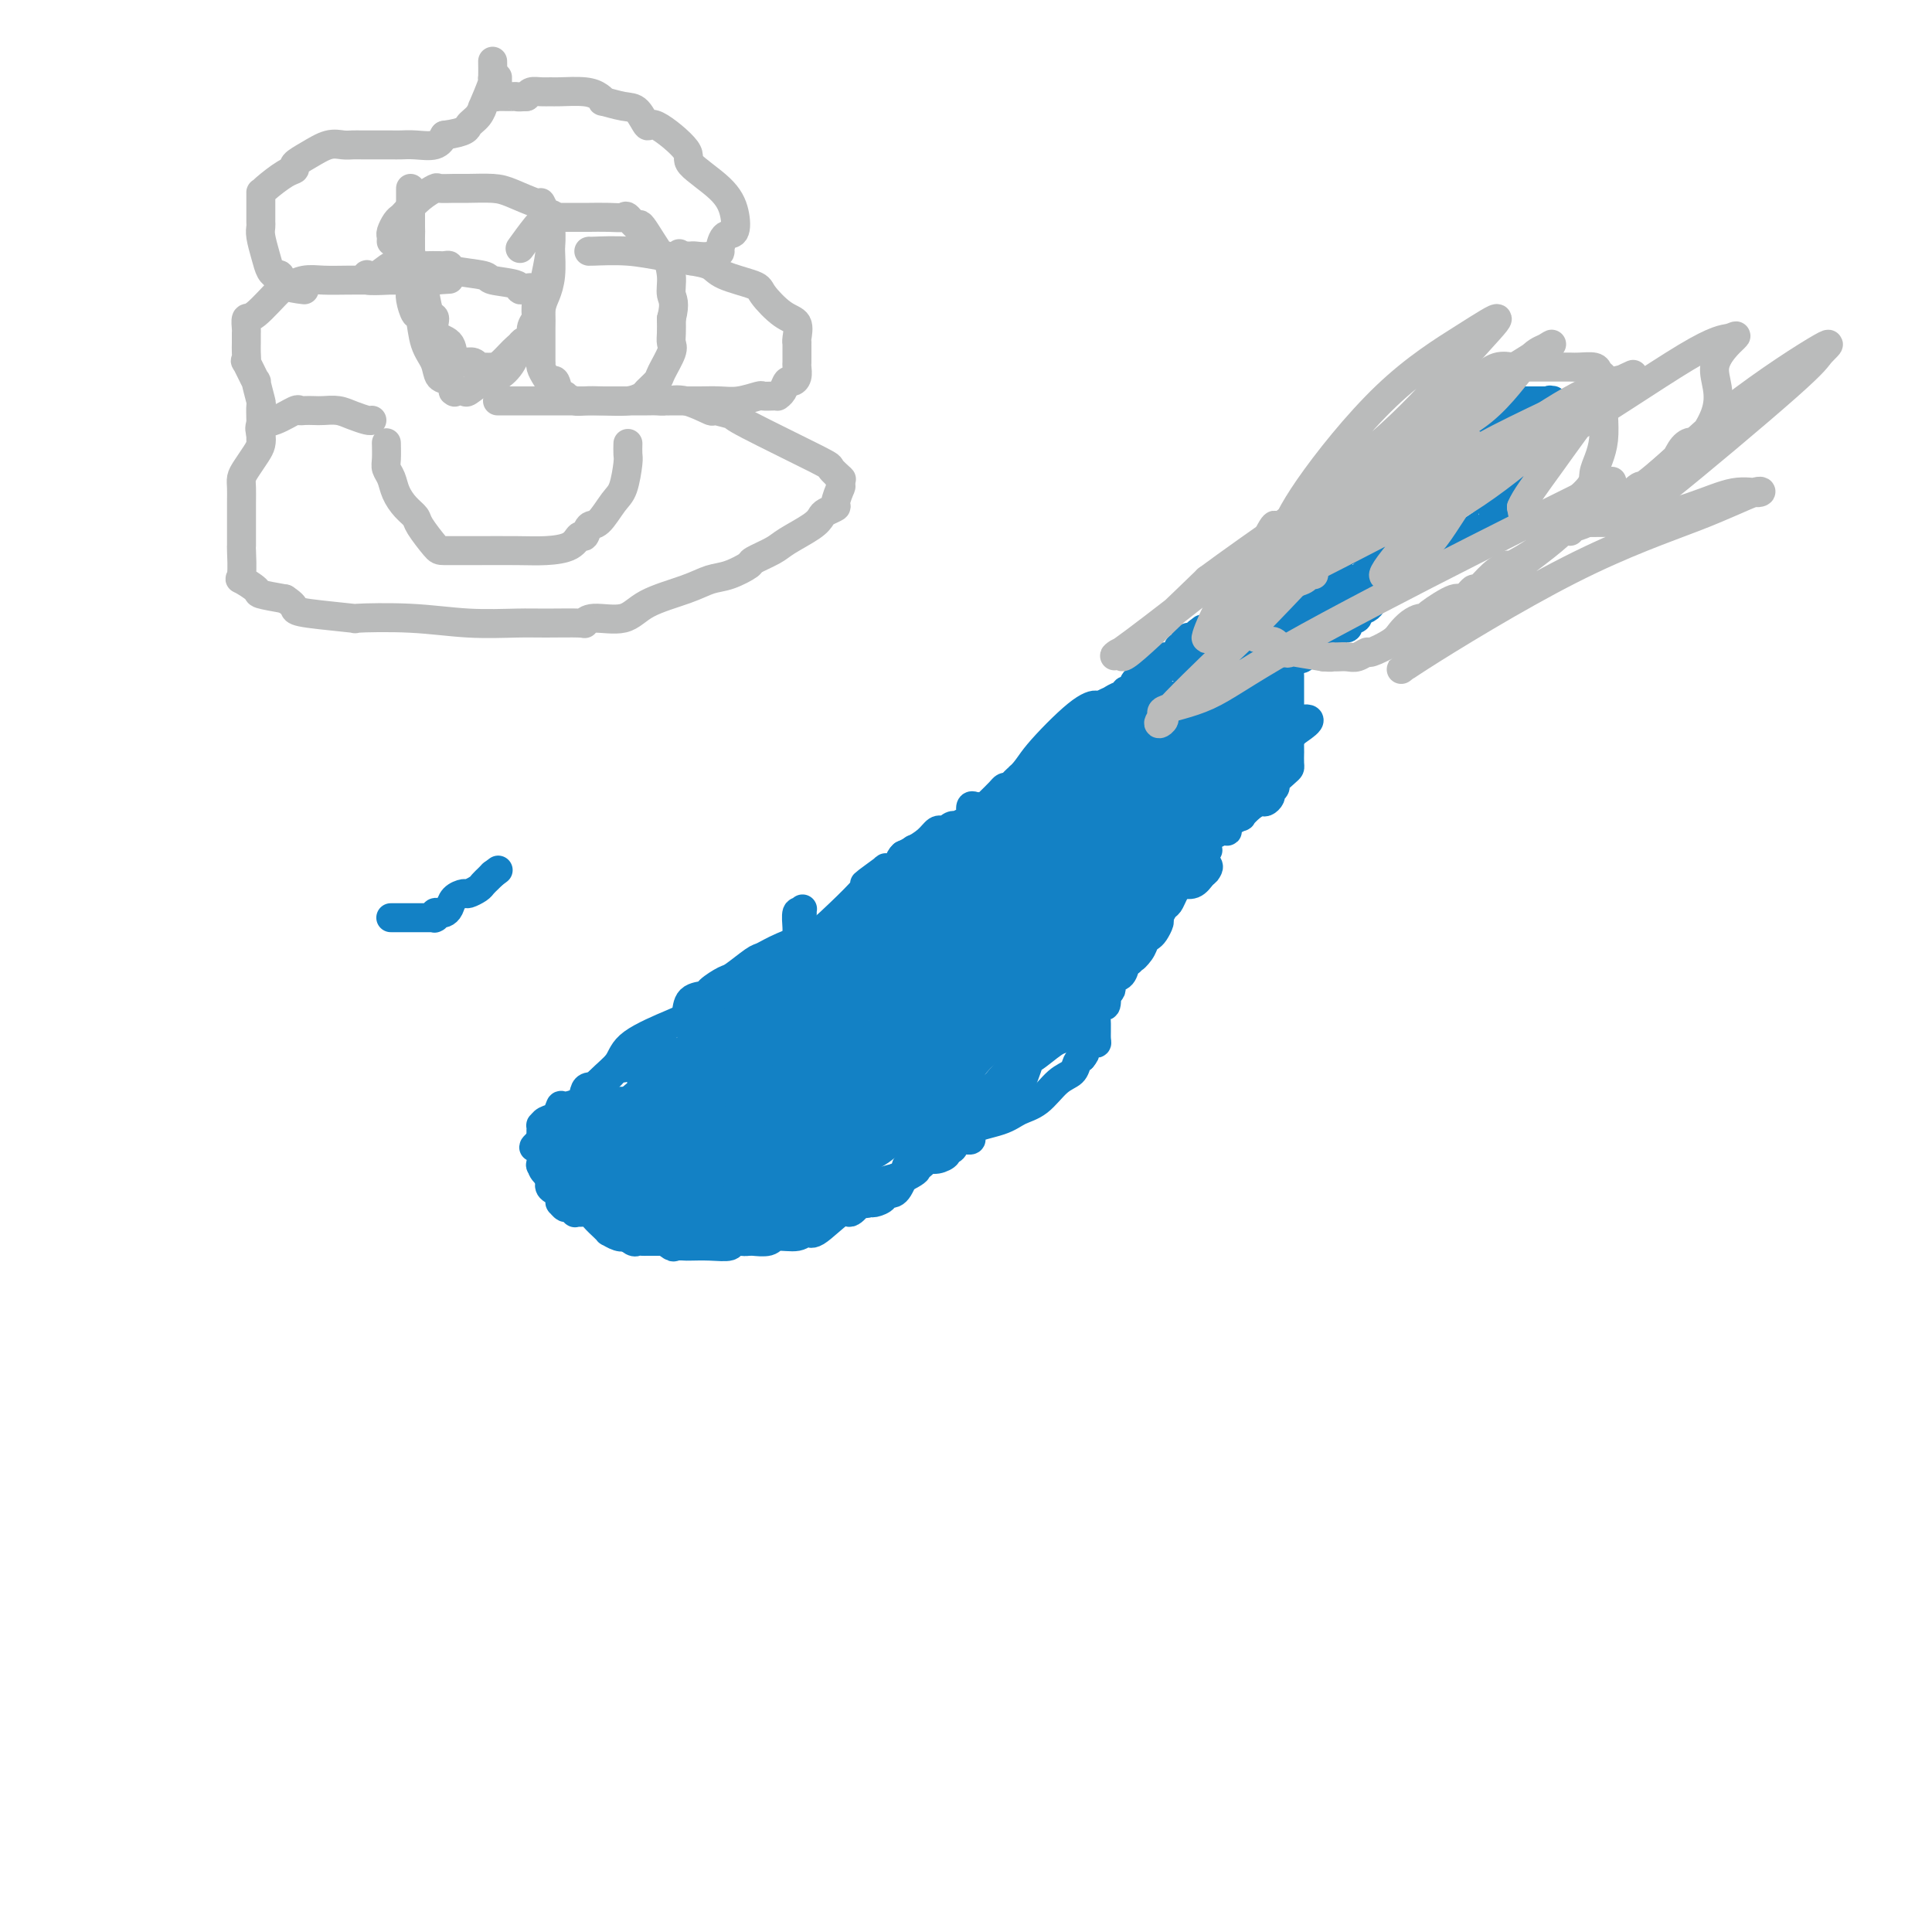 <svg viewBox='0 0 400 400' version='1.1' xmlns='http://www.w3.org/2000/svg' xmlns:xlink='http://www.w3.org/1999/xlink'><g fill='none' stroke='#1381C5' stroke-width='6' stroke-linecap='round' stroke-linejoin='round'><path d='M81,190c-0.081,0.000 -0.161,0.000 0,0c0.161,-0.000 0.564,-0.000 1,0c0.436,0.000 0.905,0.000 1,0c0.095,-0.000 -0.186,-0.000 0,0c0.186,0.000 0.837,0.000 1,0c0.163,-0.000 -0.164,-0.000 0,0c0.164,0.000 0.819,0.000 1,0c0.181,-0.000 -0.111,-0.000 0,0c0.111,0.000 0.626,0.000 1,0c0.374,-0.000 0.608,-0.000 1,0c0.392,0.000 0.942,0.001 1,0c0.058,-0.001 -0.378,-0.004 0,0c0.378,0.004 1.568,0.015 2,0c0.432,-0.015 0.104,-0.056 0,0c-0.104,0.056 0.014,0.209 0,0c-0.014,-0.209 -0.159,-0.780 0,-1c0.159,-0.220 0.624,-0.087 1,0c0.376,0.087 0.663,0.129 1,0c0.337,-0.129 0.724,-0.430 1,-1c0.276,-0.570 0.441,-1.409 1,-2c0.559,-0.591 1.513,-0.933 2,-1c0.487,-0.067 0.508,0.140 1,0c0.492,-0.140 1.455,-0.629 2,-1c0.545,-0.371 0.672,-0.625 1,-1c0.328,-0.375 0.858,-0.870 1,-1c0.142,-0.130 -0.102,0.106 0,0c0.102,-0.106 0.551,-0.553 1,-1'/><path d='M102,181c2.000,-1.500 1.000,-0.750 0,0'/><path d='M129,232c0.485,0.092 0.970,0.183 1,0c0.030,-0.183 -0.395,-0.641 0,-1c0.395,-0.359 1.609,-0.618 2,-1c0.391,-0.382 -0.039,-0.887 0,-1c0.039,-0.113 0.549,0.167 1,0c0.451,-0.167 0.842,-0.779 1,-1c0.158,-0.221 0.084,-0.049 0,0c-0.084,0.049 -0.177,-0.025 0,0c0.177,0.025 0.626,0.147 1,0c0.374,-0.147 0.674,-0.565 1,-1c0.326,-0.435 0.676,-0.889 1,-1c0.324,-0.111 0.620,0.121 1,0c0.380,-0.121 0.844,-0.595 1,-1c0.156,-0.405 0.005,-0.739 0,-1c-0.005,-0.261 0.135,-0.447 1,-1c0.865,-0.553 2.456,-1.471 3,-2c0.544,-0.529 0.043,-0.667 0,-1c-0.043,-0.333 0.373,-0.859 1,-1c0.627,-0.141 1.465,0.103 2,0c0.535,-0.103 0.768,-0.551 1,-1'/><path d='M147,218c3.265,-2.632 2.429,-2.212 2,-2c-0.429,0.212 -0.451,0.216 0,0c0.451,-0.216 1.377,-0.651 2,-1c0.623,-0.349 0.945,-0.613 1,-1c0.055,-0.387 -0.156,-0.896 0,-1c0.156,-0.104 0.680,0.198 1,0c0.320,-0.198 0.436,-0.897 1,-1c0.564,-0.103 1.577,0.389 2,0c0.423,-0.389 0.256,-1.659 0,-2c-0.256,-0.341 -0.600,0.248 0,0c0.600,-0.248 2.146,-1.333 3,-2c0.854,-0.667 1.016,-0.918 1,-1c-0.016,-0.082 -0.212,0.003 0,0c0.212,-0.003 0.830,-0.096 1,0c0.170,0.096 -0.108,0.380 0,0c0.108,-0.380 0.604,-1.424 1,-2c0.396,-0.576 0.694,-0.683 1,-1c0.306,-0.317 0.621,-0.845 1,-1c0.379,-0.155 0.823,0.064 1,0c0.177,-0.064 0.089,-0.412 0,-1c-0.089,-0.588 -0.178,-1.415 0,-2c0.178,-0.585 0.625,-0.927 1,-1c0.375,-0.073 0.679,0.122 1,0c0.321,-0.122 0.661,-0.561 1,-1'/><path d='M168,198c3.417,-3.580 1.459,-2.532 1,-2c-0.459,0.532 0.580,0.546 1,0c0.420,-0.546 0.221,-1.652 0,-2c-0.221,-0.348 -0.462,0.062 0,0c0.462,-0.062 1.629,-0.594 2,-1c0.371,-0.406 -0.054,-0.684 0,-1c0.054,-0.316 0.587,-0.670 1,-1c0.413,-0.330 0.707,-0.636 1,-1c0.293,-0.364 0.585,-0.788 1,-1c0.415,-0.212 0.952,-0.213 1,0c0.048,0.213 -0.394,0.642 0,0c0.394,-0.642 1.625,-2.353 2,-3c0.375,-0.647 -0.107,-0.231 0,0c0.107,0.231 0.802,0.275 1,0c0.198,-0.275 -0.101,-0.870 0,-1c0.101,-0.130 0.600,0.204 1,0c0.400,-0.204 0.700,-0.945 1,-1c0.300,-0.055 0.602,0.575 1,0c0.398,-0.575 0.894,-2.354 1,-3c0.106,-0.646 -0.178,-0.158 0,0c0.178,0.158 0.818,-0.014 1,0c0.182,0.014 -0.093,0.212 0,0c0.093,-0.212 0.554,-0.835 1,-1c0.446,-0.165 0.875,0.128 1,0c0.125,-0.128 -0.055,-0.675 0,-1c0.055,-0.325 0.346,-0.427 1,-1c0.654,-0.573 1.670,-1.618 2,-2c0.330,-0.382 -0.027,-0.103 0,0c0.027,0.103 0.436,0.029 1,0c0.564,-0.029 1.282,-0.015 2,0'/><path d='M192,176c3.609,-3.371 0.631,-0.798 0,0c-0.631,0.798 1.084,-0.177 2,-1c0.916,-0.823 1.033,-1.492 1,-2c-0.033,-0.508 -0.215,-0.854 0,-1c0.215,-0.146 0.826,-0.091 1,0c0.174,0.091 -0.091,0.217 0,0c0.091,-0.217 0.536,-0.778 1,-1c0.464,-0.222 0.947,-0.106 1,0c0.053,0.106 -0.322,0.200 0,0c0.322,-0.200 1.343,-0.695 2,-1c0.657,-0.305 0.949,-0.421 1,-1c0.051,-0.579 -0.140,-1.623 0,-2c0.140,-0.377 0.612,-0.087 1,0c0.388,0.087 0.690,-0.027 1,0c0.310,0.027 0.626,0.197 1,0c0.374,-0.197 0.807,-0.760 1,-1c0.193,-0.240 0.145,-0.155 0,0c-0.145,0.155 -0.389,0.382 0,0c0.389,-0.382 1.410,-1.373 2,-2c0.590,-0.627 0.751,-0.890 1,-1c0.249,-0.110 0.588,-0.069 1,0c0.412,0.069 0.897,0.164 1,0c0.103,-0.164 -0.175,-0.588 0,-1c0.175,-0.412 0.803,-0.814 1,-1c0.197,-0.186 -0.035,-0.158 0,0c0.035,0.158 0.339,0.444 1,0c0.661,-0.444 1.678,-1.620 2,-2c0.322,-0.380 -0.051,0.034 0,0c0.051,-0.034 0.525,-0.517 1,-1'/><path d='M215,158c3.737,-3.019 1.580,-1.566 1,-1c-0.580,0.566 0.418,0.244 1,0c0.582,-0.244 0.747,-0.409 1,-1c0.253,-0.591 0.592,-1.608 1,-2c0.408,-0.392 0.884,-0.161 1,0c0.116,0.161 -0.127,0.251 0,0c0.127,-0.251 0.626,-0.841 1,-1c0.374,-0.159 0.625,0.115 1,0c0.375,-0.115 0.874,-0.618 1,-1c0.126,-0.382 -0.120,-0.641 0,-1c0.120,-0.359 0.607,-0.817 1,-1c0.393,-0.183 0.693,-0.091 1,0c0.307,0.091 0.620,0.179 1,0c0.380,-0.179 0.828,-0.626 1,-1c0.172,-0.374 0.069,-0.673 0,-1c-0.069,-0.327 -0.103,-0.680 0,-1c0.103,-0.320 0.343,-0.606 1,-1c0.657,-0.394 1.730,-0.894 2,-1c0.270,-0.106 -0.264,0.184 0,0c0.264,-0.184 1.328,-0.841 2,-1c0.672,-0.159 0.954,0.182 1,0c0.046,-0.182 -0.145,-0.886 0,-1c0.145,-0.114 0.627,0.363 1,0c0.373,-0.363 0.639,-1.564 1,-2c0.361,-0.436 0.818,-0.106 1,0c0.182,0.106 0.090,-0.013 0,0c-0.090,0.013 -0.178,0.157 0,0c0.178,-0.157 0.622,-0.616 1,-1c0.378,-0.384 0.689,-0.692 1,-1'/><path d='M238,139c3.453,-3.121 0.585,-1.425 0,-1c-0.585,0.425 1.114,-0.422 2,-1c0.886,-0.578 0.958,-0.886 1,-1c0.042,-0.114 0.054,-0.033 0,0c-0.054,0.033 -0.173,0.019 0,0c0.173,-0.019 0.639,-0.044 1,0c0.361,0.044 0.619,0.156 1,0c0.381,-0.156 0.886,-0.580 1,-1c0.114,-0.420 -0.162,-0.834 0,-1c0.162,-0.166 0.761,-0.083 1,0c0.239,0.083 0.120,0.166 0,0c-0.120,-0.166 -0.239,-0.580 0,-1c0.239,-0.420 0.835,-0.847 1,-1c0.165,-0.153 -0.100,-0.031 0,0c0.100,0.031 0.565,-0.030 1,0c0.435,0.030 0.838,0.151 1,0c0.162,-0.151 0.081,-0.576 0,-1'/><path d='M248,131c1.667,-1.333 0.833,-0.667 0,0'/><path d='M250,130c-0.006,0.000 -0.012,0.000 0,0c0.012,0.000 0.042,0.000 0,0c-0.042,0.000 -0.155,0.000 0,0c0.155,0.000 0.577,0.000 1,0'/><path d='M251,130c0.111,0.000 -0.110,0.000 0,0c0.110,0.000 0.551,0.000 1,0c0.449,0.000 0.905,0.000 1,0c0.095,-0.000 -0.171,0.000 0,0c0.171,0.000 0.778,0.000 1,0c0.222,0.000 0.060,0.000 0,0c-0.060,0.000 -0.017,0.000 0,0c0.017,0.000 0.009,0.000 0,0'/><path d='M254,130c0.911,0.000 1.689,0.000 2,0c0.311,0.000 0.156,0.000 0,0'/><path d='M256,130c0.547,-0.000 0.916,-0.000 1,0c0.084,0.000 -0.117,0.000 0,0c0.117,-0.000 0.552,-0.000 1,0c0.448,0.000 0.909,0.000 1,0c0.091,-0.000 -0.187,-0.001 0,0c0.187,0.001 0.839,0.004 1,0c0.161,-0.004 -0.168,-0.016 0,0c0.168,0.016 0.834,0.060 1,0c0.166,-0.060 -0.167,-0.224 0,0c0.167,0.224 0.833,0.834 1,1c0.167,0.166 -0.165,-0.114 0,0c0.165,0.114 0.828,0.622 1,1c0.172,0.378 -0.147,0.627 0,1c0.147,0.373 0.760,0.871 1,1c0.240,0.129 0.105,-0.110 0,0c-0.105,0.110 -0.182,0.568 0,1c0.182,0.432 0.623,0.838 1,1c0.377,0.162 0.688,0.081 1,0'/><path d='M266,136c1.563,1.091 0.471,0.818 0,1c-0.471,0.182 -0.322,0.818 0,1c0.322,0.182 0.818,-0.091 1,0c0.182,0.091 0.049,0.544 0,1c-0.049,0.456 -0.013,0.913 0,1c0.013,0.087 0.003,-0.197 0,0c-0.003,0.197 -0.001,0.875 0,1c0.001,0.125 0.000,-0.304 0,0c-0.000,0.304 -0.000,1.339 0,2c0.000,0.661 0.000,0.946 0,1c-0.000,0.054 -0.000,-0.125 0,0c0.000,0.125 0.000,0.552 0,1c-0.000,0.448 -0.000,0.916 0,1c0.000,0.084 0.000,-0.215 0,0c-0.000,0.215 -0.000,0.944 0,1c0.000,0.056 0.000,-0.562 0,0c-0.000,0.562 -0.000,2.303 0,3c0.000,0.697 0.000,0.348 0,0'/><path d='M267,150c0.155,2.158 0.042,0.553 0,1c-0.042,0.447 -0.013,2.945 0,4c0.013,1.055 0.010,0.668 0,1c-0.010,0.332 -0.026,1.384 0,2c0.026,0.616 0.094,0.796 0,1c-0.094,0.204 -0.351,0.432 -1,1c-0.649,0.568 -1.690,1.475 -2,2c-0.310,0.525 0.110,0.666 0,1c-0.110,0.334 -0.750,0.859 -1,1c-0.250,0.141 -0.111,-0.104 0,0c0.111,0.104 0.193,0.558 0,1c-0.193,0.442 -0.663,0.874 -1,1c-0.337,0.126 -0.543,-0.053 -1,0c-0.457,0.053 -1.165,0.339 -2,1c-0.835,0.661 -1.797,1.698 -2,2c-0.203,0.302 0.352,-0.130 0,0c-0.352,0.130 -1.611,0.823 -2,1c-0.389,0.177 0.093,-0.163 0,0c-0.093,0.163 -0.761,0.828 -1,1c-0.239,0.172 -0.048,-0.151 0,0c0.048,0.151 -0.046,0.775 0,1c0.046,0.225 0.233,0.049 0,0c-0.233,-0.049 -0.887,0.028 -1,0c-0.113,-0.028 0.316,-0.161 0,0c-0.316,0.161 -1.376,0.618 -2,1c-0.624,0.382 -0.812,0.691 -1,1'/><path d='M250,174c-1.963,1.840 -0.371,1.941 0,2c0.371,0.059 -0.480,0.076 -1,0c-0.520,-0.076 -0.711,-0.247 -1,0c-0.289,0.247 -0.677,0.910 -1,1c-0.323,0.090 -0.581,-0.393 -1,0c-0.419,0.393 -0.998,1.662 -1,2c-0.002,0.338 0.575,-0.257 0,0c-0.575,0.257 -2.301,1.364 -3,2c-0.699,0.636 -0.372,0.801 -1,1c-0.628,0.199 -2.211,0.432 -3,1c-0.789,0.568 -0.785,1.472 -1,2c-0.215,0.528 -0.649,0.680 -1,1c-0.351,0.320 -0.619,0.807 -1,1c-0.381,0.193 -0.875,0.092 -1,0c-0.125,-0.092 0.117,-0.176 0,0c-0.117,0.176 -0.594,0.611 -1,1c-0.406,0.389 -0.740,0.731 -1,1c-0.260,0.269 -0.447,0.463 -1,1c-0.553,0.537 -1.472,1.416 -2,2c-0.528,0.584 -0.665,0.872 -1,1c-0.335,0.128 -0.869,0.097 -1,0c-0.131,-0.097 0.140,-0.260 0,0c-0.140,0.260 -0.690,0.944 -1,1c-0.310,0.056 -0.380,-0.517 -1,0c-0.620,0.517 -1.792,2.124 -2,3c-0.208,0.876 0.546,1.022 0,1c-0.546,-0.022 -2.394,-0.212 -3,0c-0.606,0.212 0.029,0.826 0,1c-0.029,0.174 -0.723,-0.093 -1,0c-0.277,0.093 -0.139,0.547 0,1'/><path d='M219,200c-4.727,4.183 -1.045,1.641 0,1c1.045,-0.641 -0.547,0.620 -1,1c-0.453,0.380 0.234,-0.120 0,0c-0.234,0.120 -1.390,0.859 -2,1c-0.610,0.141 -0.674,-0.316 -1,0c-0.326,0.316 -0.912,1.405 -1,2c-0.088,0.595 0.323,0.696 0,1c-0.323,0.304 -1.382,0.809 -2,1c-0.618,0.191 -0.797,0.066 -1,0c-0.203,-0.066 -0.429,-0.072 -1,1c-0.571,1.072 -1.485,3.224 -2,4c-0.515,0.776 -0.630,0.176 -1,0c-0.370,-0.176 -0.996,0.071 -2,1c-1.004,0.929 -2.385,2.539 -3,3c-0.615,0.461 -0.463,-0.227 -1,0c-0.537,0.227 -1.763,1.368 -2,2c-0.237,0.632 0.516,0.755 0,1c-0.516,0.245 -2.302,0.612 -3,1c-0.698,0.388 -0.307,0.799 -1,1c-0.693,0.201 -2.469,0.193 -3,1c-0.531,0.807 0.181,2.428 0,3c-0.181,0.572 -1.257,0.093 -2,0c-0.743,-0.093 -1.153,0.198 -2,1c-0.847,0.802 -2.131,2.115 -3,3c-0.869,0.885 -1.325,1.344 -2,2c-0.675,0.656 -1.570,1.510 -4,3c-2.430,1.490 -6.393,3.616 -9,5c-2.607,1.384 -3.856,2.027 -5,3c-1.144,0.973 -2.184,2.278 -3,3c-0.816,0.722 -1.408,0.861 -2,1'/><path d='M160,246c-5.148,3.490 -2.017,1.713 -1,1c1.017,-0.713 -0.078,-0.364 -1,0c-0.922,0.364 -1.669,0.742 -2,1c-0.331,0.258 -0.246,0.395 -1,1c-0.754,0.605 -2.348,1.678 -3,2c-0.652,0.322 -0.364,-0.107 -1,0c-0.636,0.107 -2.198,0.750 -3,1c-0.802,0.250 -0.846,0.105 -1,0c-0.154,-0.105 -0.418,-0.172 -1,0c-0.582,0.172 -1.483,0.582 -2,1c-0.517,0.418 -0.650,0.844 -1,1c-0.350,0.156 -0.917,0.042 -1,0c-0.083,-0.042 0.317,-0.011 0,0c-0.317,0.011 -1.352,0.003 -2,0c-0.648,-0.003 -0.909,-0.001 -1,0c-0.091,0.001 -0.013,0.000 0,0c0.013,-0.000 -0.038,-0.000 0,0c0.038,0.000 0.164,0.000 0,0c-0.164,-0.000 -0.618,-0.000 -1,0c-0.382,0.000 -0.691,0.000 -1,0'/><path d='M137,254c-3.802,1.237 -1.807,0.328 -1,0c0.807,-0.328 0.426,-0.077 0,0c-0.426,0.077 -0.898,-0.022 -1,0c-0.102,0.022 0.165,0.164 0,0c-0.165,-0.164 -0.761,-0.633 -1,-1c-0.239,-0.367 -0.120,-0.632 0,-1c0.120,-0.368 0.240,-0.839 0,-1c-0.240,-0.161 -0.839,-0.013 -1,0c-0.161,0.013 0.116,-0.108 0,0c-0.116,0.108 -0.624,0.445 -1,0c-0.376,-0.445 -0.621,-1.674 -1,-2c-0.379,-0.326 -0.893,0.250 -1,0c-0.107,-0.250 0.193,-1.325 0,-2c-0.193,-0.675 -0.879,-0.949 -1,-1c-0.121,-0.051 0.321,0.122 0,0c-0.321,-0.122 -1.407,-0.539 -2,-1c-0.593,-0.461 -0.694,-0.968 -1,-1c-0.306,-0.032 -0.818,0.409 -1,0c-0.182,-0.409 -0.035,-1.669 0,-2c0.035,-0.331 -0.043,0.267 0,0c0.043,-0.267 0.208,-1.397 0,-2c-0.208,-0.603 -0.788,-0.677 -1,-1c-0.212,-0.323 -0.057,-0.895 0,-1c0.057,-0.105 0.016,0.256 0,0c-0.016,-0.256 -0.008,-1.128 0,-2'/><path d='M124,236c-0.308,-1.413 -0.079,-0.946 0,-1c0.079,-0.054 0.007,-0.627 0,-1c-0.007,-0.373 0.050,-0.544 0,-1c-0.050,-0.456 -0.205,-1.198 0,-2c0.205,-0.802 0.772,-1.665 1,-2c0.228,-0.335 0.117,-0.142 0,0c-0.117,0.142 -0.239,0.234 0,0c0.239,-0.234 0.839,-0.795 1,-1c0.161,-0.205 -0.116,-0.055 0,0c0.116,0.055 0.625,0.014 1,0c0.375,-0.014 0.617,-0.003 1,0c0.383,0.003 0.907,-0.002 1,0c0.093,0.002 -0.245,0.013 0,0c0.245,-0.013 1.073,-0.049 1,0c-0.073,0.049 -1.046,0.184 -2,1c-0.954,0.816 -1.888,2.313 -3,3c-1.112,0.687 -2.403,0.562 -4,1c-1.597,0.438 -3.500,1.437 -5,2c-1.500,0.563 -2.596,0.690 -3,1c-0.404,0.310 -0.115,0.803 0,1c0.115,0.197 0.058,0.099 0,0'/><path d='M113,237c-1.733,1.348 1.436,0.219 3,0c1.564,-0.219 1.524,0.473 3,0c1.476,-0.473 4.468,-2.110 6,-3c1.532,-0.890 1.604,-1.032 5,-2c3.396,-0.968 10.117,-2.761 13,-4c2.883,-1.239 1.930,-1.924 3,-3c1.070,-1.076 4.165,-2.544 6,-3c1.835,-0.456 2.411,0.099 3,0c0.589,-0.099 1.190,-0.850 1,-1c-0.190,-0.150 -1.173,0.303 -2,1c-0.827,0.697 -1.498,1.638 -2,2c-0.502,0.362 -0.834,0.145 -2,1c-1.166,0.855 -3.167,2.781 -4,4c-0.833,1.219 -0.499,1.732 -1,3c-0.501,1.268 -1.837,3.290 -3,4c-1.163,0.710 -2.154,0.109 -2,0c0.154,-0.109 1.453,0.273 2,0c0.547,-0.273 0.343,-1.200 1,-2c0.657,-0.800 2.176,-1.472 3,-2c0.824,-0.528 0.953,-0.911 1,-1c0.047,-0.089 0.014,0.118 0,0c-0.014,-0.118 -0.007,-0.559 0,-1'/><path d='M147,230c0.837,-0.928 0.431,-0.248 0,0c-0.431,0.248 -0.887,0.066 -1,0c-0.113,-0.066 0.116,-0.015 0,0c-0.116,0.015 -0.576,-0.007 -1,0c-0.424,0.007 -0.811,0.044 -1,0c-0.189,-0.044 -0.181,-0.170 -1,0c-0.819,0.170 -2.465,0.634 -3,1c-0.535,0.366 0.042,0.634 0,1c-0.042,0.366 -0.704,0.829 -1,1c-0.296,0.171 -0.228,0.049 0,0c0.228,-0.049 0.614,-0.024 0,0c-0.614,0.024 -2.227,0.048 -3,0c-0.773,-0.048 -0.704,-0.168 -1,0c-0.296,0.168 -0.955,0.622 -2,1c-1.045,0.378 -2.476,0.679 -3,1c-0.524,0.321 -0.140,0.663 0,1c0.140,0.337 0.038,0.668 0,1c-0.038,0.332 -0.011,0.666 0,1c0.011,0.334 0.005,0.667 0,1'/><path d='M130,239c0.000,0.780 0.000,0.731 0,1c-0.000,0.269 -0.000,0.857 0,1c0.000,0.143 0.001,-0.159 0,0c-0.001,0.159 -0.003,0.779 0,1c0.003,0.221 0.011,0.042 0,0c-0.011,-0.042 -0.041,0.053 0,0c0.041,-0.053 0.154,-0.253 0,-1c-0.154,-0.747 -0.574,-2.043 0,-3c0.574,-0.957 2.142,-1.577 3,-2c0.858,-0.423 1.005,-0.649 1,-1c-0.005,-0.351 -0.161,-0.826 0,-1c0.161,-0.174 0.640,-0.047 1,0c0.360,0.047 0.602,0.012 1,0c0.398,-0.012 0.952,-0.003 1,0c0.048,0.003 -0.410,0.001 0,0c0.410,-0.001 1.689,-0.000 2,0c0.311,0.000 -0.344,0.000 -1,0'/><path d='M138,234c0.804,-0.595 -1.185,-0.084 -2,0c-0.815,0.084 -0.456,-0.261 -1,0c-0.544,0.261 -1.990,1.128 -3,2c-1.010,0.872 -1.585,1.750 -2,2c-0.415,0.250 -0.672,-0.129 0,0c0.672,0.129 2.273,0.767 3,1c0.727,0.233 0.581,0.063 1,0c0.419,-0.063 1.403,-0.017 2,0c0.597,0.017 0.805,0.004 1,0c0.195,-0.004 0.375,-0.001 1,0c0.625,0.001 1.696,0.000 2,0c0.304,-0.000 -0.159,-0.000 0,0c0.159,0.000 0.939,0.000 1,0c0.061,-0.000 -0.597,-0.000 -1,0c-0.403,0.000 -0.551,0.000 -1,0c-0.449,-0.000 -1.198,-0.000 -2,0c-0.802,0.000 -1.658,0.000 -2,0c-0.342,-0.000 -0.171,-0.000 0,0'/><path d='M135,239c-0.766,0.163 -0.181,0.569 0,1c0.181,0.431 -0.044,0.886 0,1c0.044,0.114 0.356,-0.113 0,0c-0.356,0.113 -1.378,0.566 -2,1c-0.622,0.434 -0.842,0.849 -1,1c-0.158,0.151 -0.252,0.040 0,0c0.252,-0.040 0.852,-0.008 1,0c0.148,0.008 -0.156,-0.008 0,0c0.156,0.008 0.773,0.041 1,0c0.227,-0.041 0.065,-0.154 0,0c-0.065,0.154 -0.032,0.577 0,1'/><path d='M134,244c-0.063,0.814 0.281,0.349 0,0c-0.281,-0.349 -1.186,-0.581 -2,0c-0.814,0.581 -1.536,1.973 -2,3c-0.464,1.027 -0.670,1.687 -1,3c-0.330,1.313 -0.783,3.280 -1,4c-0.217,0.720 -0.199,0.193 0,0c0.199,-0.193 0.578,-0.052 1,0c0.422,0.052 0.887,0.016 1,0c0.113,-0.016 -0.125,-0.012 0,0c0.125,0.012 0.612,0.032 1,0c0.388,-0.032 0.678,-0.118 1,0c0.322,0.118 0.678,0.438 1,0c0.322,-0.438 0.612,-1.634 1,-2c0.388,-0.366 0.874,0.098 1,0c0.126,-0.098 -0.107,-0.758 0,-1c0.107,-0.242 0.554,-0.065 1,0c0.446,0.065 0.889,0.017 1,0c0.111,-0.017 -0.111,-0.005 0,0c0.111,0.005 0.555,0.001 1,0c0.445,-0.001 0.893,-0.000 1,0c0.107,0.000 -0.126,0.000 0,0c0.126,-0.000 0.611,-0.000 1,0c0.389,0.000 0.682,0.000 1,0c0.318,-0.000 0.662,-0.000 1,0c0.338,0.000 0.669,0.000 1,0'/><path d='M143,251c2.233,-0.480 0.315,-0.181 0,0c-0.315,0.181 0.972,0.245 2,0c1.028,-0.245 1.796,-0.797 2,-1c0.204,-0.203 -0.156,-0.057 0,0c0.156,0.057 0.829,0.025 1,0c0.171,-0.025 -0.161,-0.044 0,0c0.161,0.044 0.813,0.152 1,0c0.187,-0.152 -0.093,-0.562 0,-1c0.093,-0.438 0.558,-0.902 1,-1c0.442,-0.098 0.862,0.170 1,0c0.138,-0.170 -0.007,-0.778 0,-1c0.007,-0.222 0.166,-0.057 0,0c-0.166,0.057 -0.657,0.005 -1,0c-0.343,-0.005 -0.540,0.037 -1,0c-0.460,-0.037 -1.185,-0.154 -2,0c-0.815,0.154 -1.721,0.577 -2,1c-0.279,0.423 0.069,0.845 0,1c-0.069,0.155 -0.555,0.041 -1,0c-0.445,-0.041 -0.851,-0.011 -1,0c-0.149,0.011 -0.043,0.003 0,0c0.043,-0.003 0.021,-0.002 0,0'/><path d='M143,249c-1.351,0.155 -1.228,0.041 -1,0c0.228,-0.041 0.559,-0.011 0,0c-0.559,0.011 -2.010,0.003 -3,0c-0.990,-0.003 -1.518,-0.001 -2,0c-0.482,0.001 -0.918,0.001 -1,0c-0.082,-0.001 0.189,-0.004 0,0c-0.189,0.004 -0.837,0.014 -1,0c-0.163,-0.014 0.158,-0.052 0,0c-0.158,0.052 -0.794,0.194 -1,0c-0.206,-0.194 0.018,-0.724 0,-1c-0.018,-0.276 -0.278,-0.299 0,-1c0.278,-0.701 1.093,-2.082 2,-3c0.907,-0.918 1.906,-1.374 3,-2c1.094,-0.626 2.282,-1.422 3,-2c0.718,-0.578 0.966,-0.938 1,-1c0.034,-0.062 -0.145,0.176 0,0c0.145,-0.176 0.613,-0.764 1,-1c0.387,-0.236 0.694,-0.118 1,0'/><path d='M145,238c1.702,-1.433 0.456,-0.514 0,0c-0.456,0.514 -0.122,0.624 0,1c0.122,0.376 0.033,1.018 0,2c-0.033,0.982 -0.009,2.305 0,3c0.009,0.695 0.002,0.761 0,1c-0.002,0.239 0.002,0.652 0,1c-0.002,0.348 -0.011,0.630 0,1c0.011,0.370 0.042,0.829 0,1c-0.042,0.171 -0.156,0.053 0,0c0.156,-0.053 0.584,-0.042 1,0c0.416,0.042 0.822,0.116 2,0c1.178,-0.116 3.127,-0.422 4,-1c0.873,-0.578 0.668,-1.426 2,-3c1.332,-1.574 4.199,-3.872 6,-6c1.801,-2.128 2.535,-4.085 3,-5c0.465,-0.915 0.662,-0.786 0,-1c-0.662,-0.214 -2.183,-0.769 -4,0c-1.817,0.769 -3.930,2.864 -5,4c-1.070,1.136 -1.096,1.314 -2,2c-0.904,0.686 -2.685,1.880 -4,3c-1.315,1.120 -2.164,2.168 -3,3c-0.836,0.832 -1.661,1.450 -2,2c-0.339,0.550 -0.194,1.034 0,1c0.194,-0.034 0.437,-0.586 1,-1c0.563,-0.414 1.447,-0.690 2,-1c0.553,-0.310 0.777,-0.655 1,-1'/><path d='M147,244c1.790,-1.378 4.266,-3.823 6,-5c1.734,-1.177 2.726,-1.086 3,-1c0.274,0.086 -0.171,0.167 0,0c0.171,-0.167 0.958,-0.581 1,-1c0.042,-0.419 -0.661,-0.841 -1,-1c-0.339,-0.159 -0.315,-0.055 -1,0c-0.685,0.055 -2.081,0.059 -3,0c-0.919,-0.059 -1.362,-0.182 -2,0c-0.638,0.182 -1.472,0.670 -2,1c-0.528,0.330 -0.749,0.502 -1,0c-0.251,-0.502 -0.531,-1.678 0,-3c0.531,-1.322 1.873,-2.789 6,-6c4.127,-3.211 11.038,-8.165 15,-11c3.962,-2.835 4.975,-3.552 6,-5c1.025,-1.448 2.063,-3.629 2,-3c-0.063,0.629 -1.226,4.066 -2,6c-0.774,1.934 -1.157,2.365 -2,3c-0.843,0.635 -2.144,1.475 -3,3c-0.856,1.525 -1.266,3.733 -4,7c-2.734,3.267 -7.791,7.591 -12,11c-4.209,3.409 -7.572,5.904 -9,7c-1.428,1.096 -0.923,0.795 -1,1c-0.077,0.205 -0.736,0.916 -1,1c-0.264,0.084 -0.132,-0.458 0,-1'/><path d='M142,247c-3.442,2.398 -0.546,-1.105 1,-3c1.546,-1.895 1.742,-2.180 2,-3c0.258,-0.820 0.579,-2.174 5,-8c4.421,-5.826 12.942,-16.124 19,-23c6.058,-6.876 9.653,-10.329 13,-14c3.347,-3.671 6.445,-7.561 10,-11c3.555,-3.439 7.567,-6.429 9,-8c1.433,-1.571 0.286,-1.725 0,-1c-0.286,0.725 0.290,2.328 0,3c-0.290,0.672 -1.445,0.412 -5,5c-3.555,4.588 -9.509,14.024 -13,19c-3.491,4.976 -4.519,5.490 -7,7c-2.481,1.510 -6.414,4.014 -11,7c-4.586,2.986 -9.823,6.452 -12,8c-2.177,1.548 -1.293,1.176 -1,1c0.293,-0.176 -0.006,-0.156 0,-1c0.006,-0.844 0.316,-2.551 3,-5c2.684,-2.449 7.743,-5.640 10,-7c2.257,-1.360 1.713,-0.887 7,-5c5.287,-4.113 16.406,-12.810 22,-17c5.594,-4.190 5.662,-3.873 8,-5c2.338,-1.127 6.944,-3.697 9,-5c2.056,-1.303 1.561,-1.339 1,-1c-0.561,0.339 -1.190,1.053 -1,1c0.190,-0.053 1.197,-0.872 -1,1c-2.197,1.872 -7.599,6.436 -13,11'/><path d='M197,193c-3.991,3.087 -6.968,4.805 -8,6c-1.032,1.195 -0.119,1.868 -3,4c-2.881,2.132 -9.557,5.722 -12,7c-2.443,1.278 -0.653,0.245 0,0c0.653,-0.245 0.170,0.299 0,0c-0.170,-0.299 -0.028,-1.442 0,-2c0.028,-0.558 -0.059,-0.530 0,-1c0.059,-0.470 0.262,-1.438 0,-2c-0.262,-0.562 -0.990,-0.720 0,-3c0.990,-2.280 3.698,-6.683 5,-9c1.302,-2.317 1.199,-2.547 2,-4c0.801,-1.453 2.504,-4.129 4,-6c1.496,-1.871 2.783,-2.936 4,-4c1.217,-1.064 2.364,-2.128 3,-3c0.636,-0.872 0.759,-1.554 1,-2c0.241,-0.446 0.598,-0.657 1,-1c0.402,-0.343 0.849,-0.818 1,-1c0.151,-0.182 0.006,-0.070 0,0c-0.006,0.070 0.125,0.099 0,0c-0.125,-0.099 -0.508,-0.325 -1,0c-0.492,0.325 -1.094,1.203 -2,2c-0.906,0.797 -2.116,1.513 -3,2c-0.884,0.487 -1.442,0.743 -2,1'/><path d='M187,177c-1.141,0.999 -0.495,1.496 -1,3c-0.505,1.504 -2.162,4.016 -3,5c-0.838,0.984 -0.858,0.442 -1,1c-0.142,0.558 -0.405,2.218 -1,3c-0.595,0.782 -1.522,0.686 -2,1c-0.478,0.314 -0.507,1.039 -1,2c-0.493,0.961 -1.450,2.157 -2,3c-0.550,0.843 -0.694,1.333 -1,2c-0.306,0.667 -0.773,1.510 -1,2c-0.227,0.490 -0.214,0.628 -1,2c-0.786,1.372 -2.372,3.978 -3,5c-0.628,1.022 -0.298,0.460 -1,1c-0.702,0.540 -2.436,2.181 -3,3c-0.564,0.819 0.041,0.815 0,1c-0.041,0.185 -0.729,0.560 -1,1c-0.271,0.440 -0.127,0.947 0,1c0.127,0.053 0.237,-0.346 0,0c-0.237,0.346 -0.819,1.439 -2,2c-1.181,0.561 -2.960,0.591 -4,1c-1.040,0.409 -1.341,1.195 -3,2c-1.659,0.805 -4.677,1.627 -7,3c-2.323,1.373 -3.953,3.296 -5,4c-1.047,0.704 -1.513,0.190 -2,0c-0.487,-0.190 -0.996,-0.054 -1,0c-0.004,0.054 0.498,0.027 1,0'/><path d='M142,225c-3.163,1.497 0.428,-0.762 3,-2c2.572,-1.238 4.125,-1.456 5,-2c0.875,-0.544 1.072,-1.414 3,-2c1.928,-0.586 5.587,-0.888 8,-1c2.413,-0.112 3.578,-0.033 4,0c0.422,0.033 0.099,0.019 0,0c-0.099,-0.019 0.024,-0.042 0,0c-0.024,0.042 -0.197,0.148 0,0c0.197,-0.148 0.763,-0.550 2,-1c1.237,-0.450 3.145,-0.950 4,-1c0.855,-0.050 0.656,0.348 1,0c0.344,-0.348 1.231,-1.444 2,-2c0.769,-0.556 1.422,-0.573 2,-1c0.578,-0.427 1.083,-1.263 1,-1c-0.083,0.263 -0.752,1.626 -2,4c-1.248,2.374 -3.073,5.761 -6,10c-2.927,4.239 -6.954,9.331 -10,12c-3.046,2.669 -5.109,2.916 -8,4c-2.891,1.084 -6.611,3.005 -8,4c-1.389,0.995 -0.449,1.063 0,1c0.449,-0.063 0.406,-0.259 0,-1c-0.406,-0.741 -1.175,-2.029 0,-3c1.175,-0.971 4.296,-1.625 7,-3c2.704,-1.375 4.993,-3.472 8,-5c3.007,-1.528 6.733,-2.488 12,-4c5.267,-1.512 12.076,-3.575 16,-5c3.924,-1.425 4.962,-2.213 6,-3'/><path d='M192,223c5.716,-1.835 3.005,-0.424 2,0c-1.005,0.424 -0.304,-0.140 0,0c0.304,0.140 0.211,0.983 0,2c-0.211,1.017 -0.539,2.208 -2,4c-1.461,1.792 -4.054,4.183 -6,6c-1.946,1.817 -3.246,3.058 -5,4c-1.754,0.942 -3.963,1.586 -5,2c-1.037,0.414 -0.901,0.598 -1,0c-0.099,-0.598 -0.434,-1.979 0,-3c0.434,-1.021 1.637,-1.681 4,-4c2.363,-2.319 5.888,-6.298 9,-9c3.112,-2.702 5.812,-4.127 8,-6c2.188,-1.873 3.864,-4.194 6,-6c2.136,-1.806 4.732,-3.096 6,-4c1.268,-0.904 1.209,-1.423 1,-1c-0.209,0.423 -0.566,1.788 0,2c0.566,0.212 2.056,-0.730 0,1c-2.056,1.730 -7.659,6.132 -10,9c-2.341,2.868 -1.418,4.202 -5,8c-3.582,3.798 -11.667,10.061 -17,14c-5.333,3.939 -7.915,5.553 -9,6c-1.085,0.447 -0.672,-0.272 0,-2c0.672,-1.728 1.604,-4.465 2,-6c0.396,-1.535 0.256,-1.867 1,-3c0.744,-1.133 2.372,-3.066 4,-5'/><path d='M175,232c2.379,-3.775 4.826,-5.211 6,-6c1.174,-0.789 1.075,-0.929 1,-1c-0.075,-0.071 -0.126,-0.073 0,0c0.126,0.073 0.430,0.222 0,0c-0.430,-0.222 -1.593,-0.815 -3,0c-1.407,0.815 -3.057,3.039 -4,4c-0.943,0.961 -1.177,0.660 -1,0c0.177,-0.660 0.766,-1.678 2,-3c1.234,-1.322 3.113,-2.948 5,-4c1.887,-1.052 3.782,-1.531 6,-3c2.218,-1.469 4.758,-3.927 5,-5c0.242,-1.073 -1.816,-0.761 -4,1c-2.184,1.761 -4.495,4.971 -6,7c-1.505,2.029 -2.205,2.876 -4,4c-1.795,1.124 -4.685,2.526 -6,3c-1.315,0.474 -1.055,0.019 -1,0c0.055,-0.019 -0.096,0.399 1,-1c1.096,-1.399 3.439,-4.616 5,-7c1.561,-2.384 2.340,-3.935 6,-8c3.660,-4.065 10.201,-10.645 13,-14c2.799,-3.355 1.856,-3.484 5,-7c3.144,-3.516 10.376,-10.420 13,-13c2.624,-2.580 0.642,-0.836 0,0c-0.642,0.836 0.058,0.763 0,1c-0.058,0.237 -0.874,0.782 -3,3c-2.126,2.218 -5.563,6.109 -9,10'/><path d='M202,193c-3.718,4.247 -7.012,7.863 -10,11c-2.988,3.137 -5.668,5.795 -8,8c-2.332,2.205 -4.315,3.956 -5,5c-0.685,1.044 -0.073,1.382 0,1c0.073,-0.382 -0.394,-1.483 0,-2c0.394,-0.517 1.647,-0.449 4,-4c2.353,-3.551 5.804,-10.723 9,-15c3.196,-4.277 6.135,-5.661 9,-8c2.865,-2.339 5.656,-5.632 9,-8c3.344,-2.368 7.240,-3.811 9,-5c1.760,-1.189 1.383,-2.123 1,-2c-0.383,0.123 -0.772,1.302 -1,2c-0.228,0.698 -0.296,0.915 -1,2c-0.704,1.085 -2.043,3.038 -6,8c-3.957,4.962 -10.531,12.932 -16,19c-5.469,6.068 -9.831,10.233 -13,13c-3.169,2.767 -5.144,4.137 -5,4c0.144,-0.137 2.407,-1.781 5,-4c2.593,-2.219 5.515,-5.012 7,-7c1.485,-1.988 1.533,-3.171 2,-4c0.467,-0.829 1.352,-1.305 2,-2c0.648,-0.695 1.060,-1.609 1,-2c-0.060,-0.391 -0.593,-0.259 -1,0c-0.407,0.259 -0.688,0.645 0,0c0.688,-0.645 2.344,-2.323 4,-4'/><path d='M198,199c5.345,-5.145 8.707,-6.508 12,-8c3.293,-1.492 6.517,-3.113 8,-4c1.483,-0.887 1.226,-1.041 1,-1c-0.226,0.041 -0.422,0.276 0,0c0.422,-0.276 1.460,-1.063 -1,2c-2.460,3.063 -8.418,9.975 -14,15c-5.582,5.025 -10.787,8.163 -15,12c-4.213,3.837 -7.434,8.373 -9,10c-1.566,1.627 -1.478,0.346 -1,0c0.478,-0.346 1.346,0.242 2,0c0.654,-0.242 1.096,-1.314 2,-3c0.904,-1.686 2.271,-3.985 3,-5c0.729,-1.015 0.820,-0.747 2,-2c1.180,-1.253 3.448,-4.026 5,-6c1.552,-1.974 2.387,-3.149 3,-4c0.613,-0.851 1.002,-1.377 1,-1c-0.002,0.377 -0.397,1.657 -2,4c-1.603,2.343 -4.415,5.749 -6,8c-1.585,2.251 -1.942,3.348 -2,4c-0.058,0.652 0.185,0.861 0,1c-0.185,0.139 -0.796,0.210 0,0c0.796,-0.210 3.001,-0.702 5,-2c1.999,-1.298 3.792,-3.404 7,-6c3.208,-2.596 7.830,-5.682 11,-8c3.170,-2.318 4.888,-3.867 7,-6c2.112,-2.133 4.618,-4.850 5,-5c0.382,-0.150 -1.359,2.267 -3,4c-1.641,1.733 -3.183,2.781 -6,5c-2.817,2.219 -6.908,5.610 -11,9'/><path d='M202,212c-4.971,4.471 -7.398,6.648 -9,8c-1.602,1.352 -2.379,1.879 -3,2c-0.621,0.121 -1.088,-0.165 -1,0c0.088,0.165 0.730,0.781 2,-2c1.270,-2.781 3.170,-8.960 4,-12c0.830,-3.040 0.592,-2.941 1,-3c0.408,-0.059 1.462,-0.277 0,0c-1.462,0.277 -5.439,1.048 -7,2c-1.561,0.952 -0.705,2.086 -4,5c-3.295,2.914 -10.741,7.607 -15,10c-4.259,2.393 -5.330,2.484 -6,3c-0.670,0.516 -0.939,1.455 -1,2c-0.061,0.545 0.085,0.697 0,1c-0.085,0.303 -0.400,0.759 0,1c0.400,0.241 1.516,0.267 3,0c1.484,-0.267 3.336,-0.828 4,-1c0.664,-0.172 0.140,0.047 0,0c-0.140,-0.047 0.104,-0.358 0,0c-0.104,0.358 -0.556,1.385 -2,3c-1.444,1.615 -3.878,3.818 -5,5c-1.122,1.182 -0.930,1.342 -1,1c-0.070,-0.342 -0.401,-1.187 0,-3c0.401,-1.813 1.534,-4.594 2,-5c0.466,-0.406 0.264,1.562 1,0c0.736,-1.562 2.410,-6.654 3,-9c0.590,-2.346 0.097,-1.946 0,-2c-0.097,-0.054 0.201,-0.561 0,-1c-0.201,-0.439 -0.900,-0.811 -2,0c-1.100,0.811 -2.600,2.803 -5,5c-2.400,2.197 -5.700,4.598 -9,7'/><path d='M152,229c-2.677,2.760 -1.371,3.659 -1,4c0.371,0.341 -0.193,0.123 0,0c0.193,-0.123 1.144,-0.152 1,0c-0.144,0.152 -1.384,0.483 0,0c1.384,-0.483 5.392,-1.782 7,-2c1.608,-0.218 0.818,0.646 3,0c2.182,-0.646 7.337,-2.801 10,-4c2.663,-1.199 2.833,-1.442 2,-1c-0.833,0.442 -2.669,1.569 -4,3c-1.331,1.431 -2.158,3.167 -3,4c-0.842,0.833 -1.701,0.762 -2,1c-0.299,0.238 -0.040,0.785 0,1c0.040,0.215 -0.141,0.099 0,0c0.141,-0.099 0.604,-0.180 1,0c0.396,0.180 0.726,0.623 1,1c0.274,0.377 0.492,0.688 0,1c-0.492,0.312 -1.695,0.623 -3,1c-1.305,0.377 -2.712,0.819 -2,1c0.712,0.181 3.544,0.101 6,-1c2.456,-1.101 4.538,-3.225 7,-5c2.462,-1.775 5.306,-3.202 7,-4c1.694,-0.798 2.238,-0.966 2,-1c-0.238,-0.034 -1.256,0.068 -1,0c0.256,-0.068 1.788,-0.305 0,1c-1.788,1.305 -6.894,4.153 -12,7'/><path d='M171,236c-3.490,2.252 -6.716,4.382 -8,5c-1.284,0.618 -0.628,-0.274 -1,0c-0.372,0.274 -1.773,1.716 -1,0c0.773,-1.716 3.719,-6.590 6,-10c2.281,-3.410 3.898,-5.355 5,-8c1.102,-2.645 1.689,-5.990 2,-7c0.311,-1.010 0.348,0.314 1,0c0.652,-0.314 1.921,-2.266 -1,-2c-2.921,0.266 -10.032,2.750 -16,5c-5.968,2.250 -10.793,4.264 -15,6c-4.207,1.736 -7.797,3.193 -10,4c-2.203,0.807 -3.019,0.965 -4,1c-0.981,0.035 -2.128,-0.051 1,-1c3.128,-0.949 10.530,-2.761 15,-4c4.470,-1.239 6.008,-1.905 14,-6c7.992,-4.095 22.437,-11.619 29,-16c6.563,-4.381 5.243,-5.619 5,-6c-0.243,-0.381 0.590,0.094 0,0c-0.590,-0.094 -2.603,-0.758 -5,-1c-2.397,-0.242 -5.180,-0.063 -9,2c-3.820,2.063 -8.679,6.008 -11,8c-2.321,1.992 -2.106,2.031 -2,2c0.106,-0.031 0.103,-0.131 0,0c-0.103,0.131 -0.307,0.494 1,0c1.307,-0.494 4.123,-1.844 7,-3c2.877,-1.156 5.813,-2.119 7,-3c1.187,-0.881 0.625,-1.680 0,-2c-0.625,-0.320 -1.312,-0.160 -2,0'/><path d='M179,200c-0.355,-0.874 -0.244,-2.060 0,-2c0.244,0.060 0.621,1.366 2,0c1.379,-1.366 3.760,-5.405 5,-8c1.240,-2.595 1.338,-3.747 3,-6c1.662,-2.253 4.890,-5.609 7,-8c2.110,-2.391 3.104,-3.818 3,-4c-0.104,-0.182 -1.306,0.881 -2,1c-0.694,0.119 -0.880,-0.705 -3,1c-2.120,1.705 -6.175,5.938 -9,8c-2.825,2.062 -4.420,1.953 -6,3c-1.580,1.047 -3.144,3.251 -4,4c-0.856,0.749 -1.005,0.044 -1,0c0.005,-0.044 0.164,0.573 1,0c0.836,-0.573 2.350,-2.337 4,-4c1.650,-1.663 3.435,-3.224 4,-4c0.565,-0.776 -0.089,-0.768 0,-1c0.089,-0.232 0.921,-0.706 0,0c-0.921,0.706 -3.594,2.590 -4,3c-0.406,0.410 1.455,-0.655 -1,2c-2.455,2.655 -9.227,9.029 -13,12c-3.773,2.971 -4.546,2.538 -7,4c-2.454,1.462 -6.587,4.820 -9,7c-2.413,2.180 -3.105,3.184 -4,4c-0.895,0.816 -1.992,1.446 -2,1c-0.008,-0.446 1.075,-1.966 2,-3c0.925,-1.034 1.693,-1.581 2,-2c0.307,-0.419 0.154,-0.709 0,-1'/><path d='M147,207c0.246,-0.787 -0.138,-0.256 0,0c0.138,0.256 0.798,0.236 1,0c0.202,-0.236 -0.056,-0.690 0,0c0.056,0.690 0.424,2.523 0,5c-0.424,2.477 -1.641,5.596 -2,8c-0.359,2.404 0.141,4.091 0,5c-0.141,0.909 -0.924,1.039 0,1c0.924,-0.039 3.555,-0.245 5,-1c1.445,-0.755 1.705,-2.057 5,-5c3.295,-2.943 9.626,-7.527 13,-10c3.374,-2.473 3.793,-2.833 4,-3c0.207,-0.167 0.203,-0.139 0,0c-0.203,0.139 -0.607,0.388 -1,1c-0.393,0.612 -0.777,1.587 -1,2c-0.223,0.413 -0.285,0.265 0,0c0.285,-0.265 0.918,-0.645 1,-1c0.082,-0.355 -0.386,-0.684 0,-1c0.386,-0.316 1.625,-0.618 2,-1c0.375,-0.382 -0.116,-0.845 -1,-1c-0.884,-0.155 -2.161,-0.003 -3,0c-0.839,0.003 -1.240,-0.142 -2,0c-0.760,0.142 -1.880,0.571 -3,1'/><path d='M165,207c-1.496,0.065 -0.735,0.228 -1,1c-0.265,0.772 -1.556,2.152 -2,2c-0.444,-0.152 -0.042,-1.837 0,-2c0.042,-0.163 -0.276,1.196 0,0c0.276,-1.196 1.145,-4.948 2,-9c0.855,-4.052 1.694,-8.406 2,-10c0.306,-1.594 0.078,-0.430 0,0c-0.078,0.430 -0.007,0.125 0,0c0.007,-0.125 -0.051,-0.070 0,0c0.051,0.070 0.211,0.154 0,0c-0.211,-0.154 -0.792,-0.545 -1,0c-0.208,0.545 -0.042,2.028 0,3c0.042,0.972 -0.041,1.434 0,2c0.041,0.566 0.208,1.238 0,2c-0.208,0.762 -0.789,1.616 -1,2c-0.211,0.384 -0.053,0.299 0,1c0.053,0.701 0.001,2.187 0,3c-0.001,0.813 0.048,0.951 0,1c-0.048,0.049 -0.193,0.009 0,0c0.193,-0.009 0.725,0.015 2,0c1.275,-0.015 3.295,-0.068 5,0c1.705,0.068 3.096,0.255 8,0c4.904,-0.255 13.321,-0.954 17,-1c3.679,-0.046 2.620,0.562 5,0c2.380,-0.562 8.198,-2.292 11,-3c2.802,-0.708 2.588,-0.394 4,-1c1.412,-0.606 4.451,-2.131 6,-3c1.549,-0.869 1.609,-1.080 3,-2c1.391,-0.920 4.112,-2.549 6,-4c1.888,-1.451 2.944,-2.726 4,-4'/><path d='M235,185c3.327,-2.285 2.144,-1.496 3,-2c0.856,-0.504 3.750,-2.299 5,-3c1.250,-0.701 0.857,-0.306 1,-1c0.143,-0.694 0.823,-2.476 1,-3c0.177,-0.524 -0.149,0.210 0,0c0.149,-0.210 0.771,-1.362 1,-2c0.229,-0.638 0.063,-0.761 0,-1c-0.063,-0.239 -0.022,-0.595 0,-1c0.022,-0.405 0.027,-0.858 0,-1c-0.027,-0.142 -0.085,0.026 -1,0c-0.915,-0.026 -2.686,-0.246 -5,0c-2.314,0.246 -5.170,0.960 -8,2c-2.830,1.040 -5.633,2.407 -8,4c-2.367,1.593 -4.299,3.411 -5,4c-0.701,0.589 -0.170,-0.050 0,0c0.170,0.050 -0.019,0.791 0,1c0.019,0.209 0.247,-0.114 0,0c-0.247,0.114 -0.971,0.665 1,-1c1.971,-1.665 6.635,-5.546 10,-9c3.365,-3.454 5.430,-6.480 7,-8c1.570,-1.520 2.645,-1.535 3,-2c0.355,-0.465 -0.010,-1.380 0,-2c0.010,-0.620 0.393,-0.946 0,-1c-0.393,-0.054 -1.564,0.166 -3,1c-1.436,0.834 -3.139,2.284 -5,4c-1.861,1.716 -3.880,3.697 -7,6c-3.120,2.303 -7.340,4.928 -10,7c-2.660,2.072 -3.760,3.592 -4,4c-0.240,0.408 0.380,-0.296 1,-1'/><path d='M212,180c-4.093,2.220 -0.327,-2.728 2,-7c2.327,-4.272 3.214,-7.866 5,-12c1.786,-4.134 4.471,-8.806 6,-11c1.529,-2.194 1.902,-1.910 2,-2c0.098,-0.090 -0.079,-0.555 0,-1c0.079,-0.445 0.415,-0.871 0,-1c-0.415,-0.129 -1.582,0.039 -4,2c-2.418,1.961 -6.086,5.717 -8,8c-1.914,2.283 -2.075,3.095 -4,5c-1.925,1.905 -5.616,4.905 -7,6c-1.384,1.095 -0.461,0.286 0,0c0.461,-0.286 0.460,-0.049 1,0c0.540,0.049 1.622,-0.089 3,-1c1.378,-0.911 3.051,-2.593 4,-3c0.949,-0.407 1.174,0.463 2,0c0.826,-0.463 2.253,-2.259 3,-3c0.747,-0.741 0.814,-0.429 0,0c-0.814,0.429 -2.510,0.973 -3,1c-0.490,0.027 0.227,-0.464 -2,2c-2.227,2.464 -7.398,7.881 -10,10c-2.602,2.119 -2.637,0.938 -3,1c-0.363,0.062 -1.056,1.367 -1,1c0.056,-0.367 0.861,-2.407 1,-3c0.139,-0.593 -0.389,0.259 1,0c1.389,-0.259 4.694,-1.630 8,-3'/><path d='M208,169c2.751,-1.178 5.128,-1.623 7,-2c1.872,-0.377 3.240,-0.688 4,-1c0.760,-0.312 0.913,-0.627 0,0c-0.913,0.627 -2.891,2.196 -5,4c-2.109,1.804 -4.349,3.842 -6,5c-1.651,1.158 -2.713,1.437 -3,2c-0.287,0.563 0.199,1.410 0,2c-0.199,0.590 -1.085,0.924 -1,1c0.085,0.076 1.142,-0.107 1,0c-0.142,0.107 -1.482,0.503 0,0c1.482,-0.503 5.786,-1.904 10,-4c4.214,-2.096 8.338,-4.888 13,-8c4.662,-3.112 9.863,-6.543 13,-8c3.137,-1.457 4.209,-0.939 5,-1c0.791,-0.061 1.302,-0.701 1,-1c-0.302,-0.299 -1.417,-0.258 -2,0c-0.583,0.258 -0.636,0.734 -1,1c-0.364,0.266 -1.040,0.321 -3,5c-1.960,4.679 -5.205,13.981 -8,20c-2.795,6.019 -5.141,8.754 -6,10c-0.859,1.246 -0.230,1.003 0,1c0.230,-0.003 0.062,0.234 0,-1c-0.062,-1.234 -0.017,-3.939 0,-5c0.017,-1.061 0.004,-0.478 0,-1c-0.004,-0.522 -0.001,-2.149 0,-3c0.001,-0.851 0.001,-0.925 0,-1'/><path d='M227,184c-0.089,-1.421 -0.311,0.028 0,0c0.311,-0.028 1.154,-1.531 1,-1c-0.154,0.531 -1.305,3.096 -2,4c-0.695,0.904 -0.933,0.146 -3,2c-2.067,1.854 -5.962,6.319 -8,9c-2.038,2.681 -2.218,3.578 -2,4c0.218,0.422 0.833,0.369 1,0c0.167,-0.369 -0.114,-1.053 1,-2c1.114,-0.947 3.625,-2.157 6,-4c2.375,-1.843 4.616,-4.318 6,-6c1.384,-1.682 1.912,-2.572 3,-3c1.088,-0.428 2.735,-0.395 4,-3c1.265,-2.605 2.147,-7.847 3,-12c0.853,-4.153 1.677,-7.218 2,-11c0.323,-3.782 0.146,-8.281 0,-11c-0.146,-2.719 -0.262,-3.657 -1,-4c-0.738,-0.343 -2.098,-0.089 -3,0c-0.902,0.089 -1.345,0.014 -2,0c-0.655,-0.014 -1.523,0.035 -2,0c-0.477,-0.035 -0.565,-0.153 -1,0c-0.435,0.153 -1.218,0.576 -2,1'/><path d='M228,147c-1.758,0.709 -1.154,1.983 -1,3c0.154,1.017 -0.144,1.778 -1,3c-0.856,1.222 -2.272,2.907 -3,4c-0.728,1.093 -0.769,1.595 -1,2c-0.231,0.405 -0.650,0.713 -1,1c-0.350,0.287 -0.629,0.554 -1,1c-0.371,0.446 -0.832,1.072 -1,3c-0.168,1.928 -0.041,5.158 0,7c0.041,1.842 -0.003,2.297 0,3c0.003,0.703 0.055,1.656 0,2c-0.055,0.344 -0.216,0.081 0,0c0.216,-0.081 0.809,0.020 2,0c1.191,-0.020 2.981,-0.163 4,0c1.019,0.163 1.267,0.630 5,-1c3.733,-1.630 10.952,-5.358 17,-9c6.048,-3.642 10.926,-7.197 14,-10c3.074,-2.803 4.345,-4.855 6,-6c1.655,-1.145 3.694,-1.382 4,-1c0.306,0.382 -1.120,1.385 -2,2c-0.880,0.615 -1.213,0.844 -3,3c-1.787,2.156 -5.029,6.241 -8,10c-2.971,3.759 -5.671,7.193 -8,10c-2.329,2.807 -4.286,4.986 -5,6c-0.714,1.014 -0.185,0.862 0,1c0.185,0.138 0.028,0.567 0,1c-0.028,0.433 0.075,0.869 0,1c-0.075,0.131 -0.328,-0.042 0,0c0.328,0.042 1.237,0.298 2,0c0.763,-0.298 1.382,-1.149 2,-2'/><path d='M249,181c0.817,-0.497 0.860,-0.738 1,-1c0.140,-0.262 0.378,-0.544 0,-1c-0.378,-0.456 -1.373,-1.088 -5,0c-3.627,1.088 -9.888,3.894 -13,5c-3.112,1.106 -3.075,0.513 -4,1c-0.925,0.487 -2.811,2.056 -3,2c-0.189,-0.056 1.318,-1.737 2,-3c0.682,-1.263 0.538,-2.107 2,-5c1.462,-2.893 4.530,-7.836 7,-11c2.470,-3.164 4.342,-4.550 5,-5c0.658,-0.450 0.104,0.036 0,0c-0.104,-0.036 0.244,-0.593 -1,0c-1.244,0.593 -4.078,2.335 -7,5c-2.922,2.665 -5.931,6.251 -8,8c-2.069,1.749 -3.196,1.660 -2,1c1.196,-0.660 4.717,-1.893 7,-3c2.283,-1.107 3.330,-2.090 5,-4c1.670,-1.910 3.963,-4.749 5,-6c1.037,-1.251 0.818,-0.914 1,-1c0.182,-0.086 0.766,-0.596 1,-1c0.234,-0.404 0.117,-0.702 0,-1'/><path d='M242,161c2.619,-2.350 0.665,-0.724 0,-1c-0.665,-0.276 -0.041,-2.452 1,-4c1.041,-1.548 2.498,-2.466 3,-3c0.502,-0.534 0.050,-0.682 0,-1c-0.050,-0.318 0.303,-0.806 0,-1c-0.303,-0.194 -1.262,-0.094 -2,0c-0.738,0.094 -1.256,0.182 -3,0c-1.744,-0.182 -4.715,-0.633 -7,0c-2.285,0.633 -3.883,2.352 -7,5c-3.117,2.648 -7.755,6.226 -10,8c-2.245,1.774 -2.099,1.744 -2,2c0.099,0.256 0.152,0.798 0,1c-0.152,0.202 -0.509,0.063 0,0c0.509,-0.063 1.882,-0.052 4,0c2.118,0.052 4.979,0.144 8,-1c3.021,-1.144 6.202,-3.526 8,-5c1.798,-1.474 2.213,-2.041 5,-4c2.787,-1.959 7.948,-5.309 10,-7c2.052,-1.691 0.997,-1.723 1,-2c0.003,-0.277 1.064,-0.798 1,-1c-0.064,-0.202 -1.254,-0.085 -2,0c-0.746,0.085 -1.047,0.138 -2,0c-0.953,-0.138 -2.558,-0.468 -4,0c-1.442,0.468 -2.721,1.734 -4,3'/><path d='M240,150c-2.518,0.238 -2.812,-0.668 -4,0c-1.188,0.668 -3.271,2.911 -4,4c-0.729,1.089 -0.106,1.023 0,1c0.106,-0.023 -0.306,-0.005 0,0c0.306,0.005 1.331,-0.004 2,0c0.669,0.004 0.982,0.022 2,0c1.018,-0.022 2.741,-0.083 4,-1c1.259,-0.917 2.054,-2.691 3,-4c0.946,-1.309 2.042,-2.154 3,-3c0.958,-0.846 1.777,-1.694 2,-2c0.223,-0.306 -0.152,-0.072 0,0c0.152,0.072 0.829,-0.020 0,0c-0.829,0.020 -3.163,0.153 -4,0c-0.837,-0.153 -0.176,-0.591 -3,1c-2.824,1.591 -9.133,5.211 -12,7c-2.867,1.789 -2.291,1.747 -2,2c0.291,0.253 0.299,0.800 0,1c-0.299,0.200 -0.904,0.053 -1,0c-0.096,-0.053 0.316,-0.011 2,0c1.684,0.011 4.641,-0.008 6,0c1.359,0.008 1.121,0.044 4,-2c2.879,-2.044 8.877,-6.169 12,-8c3.123,-1.831 3.373,-1.367 4,-2c0.627,-0.633 1.630,-2.363 2,-3c0.370,-0.637 0.106,-0.182 0,0c-0.106,0.182 -0.053,0.091 0,0'/><path d='M256,141c2.948,-2.122 -0.683,0.074 -2,0c-1.317,-0.074 -0.321,-2.419 -4,0c-3.679,2.419 -12.032,9.603 -18,14c-5.968,4.397 -9.551,6.007 -13,8c-3.449,1.993 -6.763,4.370 -9,6c-2.237,1.630 -3.396,2.514 -4,3c-0.604,0.486 -0.653,0.575 -1,1c-0.347,0.425 -0.994,1.186 0,0c0.994,-1.186 3.628,-4.317 6,-6c2.372,-1.683 4.482,-1.916 6,-3c1.518,-1.084 2.445,-3.018 5,-5c2.555,-1.982 6.737,-4.011 9,-5c2.263,-0.989 2.606,-0.938 3,-1c0.394,-0.062 0.838,-0.236 1,0c0.162,0.236 0.040,0.881 0,1c-0.040,0.119 0.000,-0.290 0,0c-0.000,0.290 -0.042,1.278 -1,3c-0.958,1.722 -2.832,4.177 -5,7c-2.168,2.823 -4.631,6.015 -6,8c-1.369,1.985 -1.644,2.764 -2,3c-0.356,0.236 -0.794,-0.072 -1,0c-0.206,0.072 -0.182,0.522 0,0c0.182,-0.522 0.522,-2.018 1,-3c0.478,-0.982 1.094,-1.450 1,-2c-0.094,-0.550 -0.898,-1.180 1,-3c1.898,-1.820 6.498,-4.828 10,-8c3.502,-3.172 5.904,-6.508 7,-8c1.096,-1.492 0.884,-1.141 1,-1c0.116,0.141 0.558,0.070 1,0'/><path d='M242,150c3.098,-2.791 1.343,-1.269 0,0c-1.343,1.269 -2.275,2.285 -4,4c-1.725,1.715 -4.244,4.129 -6,6c-1.756,1.871 -2.750,3.197 -5,5c-2.250,1.803 -5.755,4.081 -7,5c-1.245,0.919 -0.229,0.478 2,-1c2.229,-1.478 5.670,-3.993 9,-6c3.330,-2.007 6.550,-3.505 10,-5c3.450,-1.495 7.130,-2.988 9,-4c1.870,-1.012 1.929,-1.545 1,-1c-0.929,0.545 -2.845,2.168 -5,4c-2.155,1.832 -4.548,3.873 -6,5c-1.452,1.127 -1.963,1.339 -5,5c-3.037,3.661 -8.600,10.772 -11,14c-2.400,3.228 -1.637,2.572 -1,2c0.637,-0.572 1.147,-1.060 2,-2c0.853,-0.940 2.051,-2.333 4,-4c1.949,-1.667 4.651,-3.610 7,-6c2.349,-2.390 4.344,-5.227 6,-7c1.656,-1.773 2.974,-2.482 4,-3c1.026,-0.518 1.761,-0.846 2,-1c0.239,-0.154 -0.018,-0.134 0,0c0.018,0.134 0.313,0.382 0,1c-0.313,0.618 -1.232,1.605 -2,3c-0.768,1.395 -1.384,3.197 -2,5'/><path d='M244,169c-1.884,3.530 -5.593,8.356 -8,11c-2.407,2.644 -3.514,3.108 -5,4c-1.486,0.892 -3.353,2.212 -4,3c-0.647,0.788 -0.073,1.044 0,1c0.073,-0.044 -0.353,-0.388 0,-1c0.353,-0.612 1.485,-1.493 2,-2c0.515,-0.507 0.412,-0.640 2,-3c1.588,-2.360 4.868,-6.948 8,-11c3.132,-4.052 6.115,-7.567 8,-10c1.885,-2.433 2.670,-3.784 3,-5c0.330,-1.216 0.203,-2.295 0,-2c-0.203,0.295 -0.483,1.966 -1,3c-0.517,1.034 -1.269,1.430 -2,2c-0.731,0.570 -1.439,1.312 -2,2c-0.561,0.688 -0.975,1.320 0,1c0.975,-0.320 3.340,-1.592 5,-3c1.660,-1.408 2.614,-2.953 4,-5c1.386,-2.047 3.203,-4.595 4,-6c0.797,-1.405 0.574,-1.667 1,-2c0.426,-0.333 1.501,-0.737 2,-1c0.499,-0.263 0.421,-0.385 0,0c-0.421,0.385 -1.185,1.279 -2,2c-0.815,0.721 -1.681,1.271 -4,5c-2.319,3.729 -6.091,10.637 -8,14c-1.909,3.363 -1.954,3.182 -2,3'/><path d='M245,169c-2.472,3.987 -0.651,1.955 0,2c0.651,0.045 0.132,2.168 0,1c-0.132,-1.168 0.122,-5.627 1,-8c0.878,-2.373 2.380,-2.660 4,-5c1.620,-2.340 3.360,-6.732 4,-9c0.640,-2.268 0.182,-2.412 0,-3c-0.182,-0.588 -0.087,-1.619 0,-2c0.087,-0.381 0.167,-0.113 0,0c-0.167,0.113 -0.581,0.070 0,0c0.581,-0.070 2.156,-0.167 3,-1c0.844,-0.833 0.955,-2.401 1,-3c0.045,-0.599 0.022,-0.229 0,0c-0.022,0.229 -0.044,0.315 0,0c0.044,-0.315 0.155,-1.032 0,-1c-0.155,0.032 -0.577,0.813 -1,1c-0.423,0.187 -0.846,-0.222 -1,0c-0.154,0.222 -0.039,1.073 0,1c0.039,-0.073 0.003,-1.071 0,-1c-0.003,0.071 0.027,1.210 0,0c-0.027,-1.210 -0.110,-4.768 0,-6c0.110,-1.232 0.414,-0.140 0,0c-0.414,0.140 -1.547,-0.674 -2,-1c-0.453,-0.326 -0.227,-0.163 0,0'/><path d='M254,134c-0.802,-1.082 -0.806,-0.287 -1,0c-0.194,0.287 -0.579,0.065 -1,0c-0.421,-0.065 -0.877,0.025 -1,0c-0.123,-0.025 0.086,-0.167 0,0c-0.086,0.167 -0.468,0.644 -1,1c-0.532,0.356 -1.215,0.593 -2,1c-0.785,0.407 -1.672,0.985 -2,1c-0.328,0.015 -0.098,-0.532 0,0c0.098,0.532 0.065,2.143 0,3c-0.065,0.857 -0.161,0.959 0,1c0.161,0.041 0.579,0.022 1,0c0.421,-0.022 0.845,-0.048 1,0c0.155,0.048 0.042,0.171 0,0c-0.042,-0.171 -0.014,-0.634 0,-1c0.014,-0.366 0.015,-0.634 0,-1c-0.015,-0.366 -0.045,-0.830 0,-1c0.045,-0.170 0.167,-0.046 0,0c-0.167,0.046 -0.621,0.013 -1,0c-0.379,-0.013 -0.682,-0.007 -1,0c-0.318,0.007 -0.650,0.013 -1,0c-0.350,-0.013 -0.718,-0.046 -1,0c-0.282,0.046 -0.479,0.170 -1,0c-0.521,-0.170 -1.366,-0.633 -2,0c-0.634,0.633 -1.055,2.363 -2,3c-0.945,0.637 -2.413,0.182 -3,0c-0.587,-0.182 -0.294,-0.091 0,0'/><path d='M236,141c-1.855,0.933 -0.491,1.767 0,2c0.491,0.233 0.111,-0.134 0,0c-0.111,0.134 0.048,0.770 0,1c-0.048,0.230 -0.301,0.056 0,0c0.301,-0.056 1.157,0.008 2,0c0.843,-0.008 1.673,-0.086 3,0c1.327,0.086 3.150,0.338 5,0c1.850,-0.338 3.728,-1.267 5,-2c1.272,-0.733 1.938,-1.272 3,-2c1.062,-0.728 2.519,-1.645 3,-2c0.481,-0.355 -0.015,-0.147 0,0c0.015,0.147 0.543,0.232 1,0c0.457,-0.232 0.845,-0.781 1,-1c0.155,-0.219 0.078,-0.110 0,0'/><path d='M259,137c1.948,-1.264 0.319,-0.925 0,-1c-0.319,-0.075 0.671,-0.566 1,-1c0.329,-0.434 -0.003,-0.811 0,-1c0.003,-0.189 0.341,-0.189 1,0c0.659,0.189 1.641,0.566 2,1c0.359,0.434 0.096,0.926 0,1c-0.096,0.074 -0.026,-0.271 0,0c0.026,0.271 0.007,1.159 0,2c-0.007,0.841 -0.003,1.637 0,2c0.003,0.363 0.003,0.293 0,1c-0.003,0.707 -0.011,2.189 0,3c0.011,0.811 0.041,0.949 0,1c-0.041,0.051 -0.155,0.015 0,0c0.155,-0.015 0.577,-0.007 1,0'/><path d='M264,145c0.139,1.782 -0.015,1.238 0,1c0.015,-0.238 0.197,-0.170 0,0c-0.197,0.170 -0.775,0.442 -1,1c-0.225,0.558 -0.099,1.401 0,2c0.099,0.599 0.171,0.952 0,1c-0.171,0.048 -0.585,-0.211 -1,0c-0.415,0.211 -0.832,0.893 -1,1c-0.168,0.107 -0.088,-0.360 0,0c0.088,0.360 0.182,1.546 0,2c-0.182,0.454 -0.641,0.174 -1,0c-0.359,-0.174 -0.617,-0.244 -1,0c-0.383,0.244 -0.892,0.800 -1,1c-0.108,0.200 0.183,0.042 0,0c-0.183,-0.042 -0.842,0.030 -1,0c-0.158,-0.030 0.183,-0.163 0,0c-0.183,0.163 -0.890,0.622 -1,1c-0.110,0.378 0.378,0.675 0,1c-0.378,0.325 -1.621,0.679 -2,1c-0.379,0.321 0.105,0.611 0,1c-0.105,0.389 -0.798,0.878 -1,1c-0.202,0.122 0.086,-0.121 0,0c-0.086,0.121 -0.545,0.607 -1,1c-0.455,0.393 -0.907,0.693 -1,1c-0.093,0.307 0.171,0.621 0,1c-0.171,0.379 -0.778,0.823 -1,1c-0.222,0.177 -0.060,0.086 0,0c0.060,-0.086 0.017,-0.167 0,0c-0.017,0.167 -0.009,0.584 0,1'/><path d='M250,164c-2.123,2.751 -0.429,0.127 0,0c0.429,-0.127 -0.406,2.243 -1,3c-0.594,0.757 -0.948,-0.099 -1,0c-0.052,0.099 0.197,1.154 0,2c-0.197,0.846 -0.841,1.483 -1,2c-0.159,0.517 0.168,0.912 0,1c-0.168,0.088 -0.832,-0.132 -1,0c-0.168,0.132 0.158,0.615 0,1c-0.158,0.385 -0.802,0.670 -1,1c-0.198,0.330 0.050,0.704 0,1c-0.050,0.296 -0.400,0.513 -1,1c-0.600,0.487 -1.452,1.242 -2,2c-0.548,0.758 -0.793,1.518 -1,2c-0.207,0.482 -0.376,0.688 -1,1c-0.624,0.312 -1.704,0.732 -3,1c-1.296,0.268 -2.810,0.385 -4,1c-1.190,0.615 -2.057,1.727 -3,2c-0.943,0.273 -1.963,-0.293 -3,0c-1.037,0.293 -2.089,1.445 -3,2c-0.911,0.555 -1.679,0.512 -3,1c-1.321,0.488 -3.196,1.507 -5,2c-1.804,0.493 -3.538,0.461 -5,1c-1.462,0.539 -2.651,1.650 -3,2c-0.349,0.350 0.141,-0.061 -1,0c-1.141,0.061 -3.914,0.594 -6,1c-2.086,0.406 -3.485,0.686 -4,1c-0.515,0.314 -0.147,0.661 -1,1c-0.853,0.339 -2.926,0.669 -5,1'/><path d='M191,197c-7.987,2.647 -3.453,1.265 -2,1c1.453,-0.265 -0.173,0.588 -1,1c-0.827,0.412 -0.854,0.384 -1,0c-0.146,-0.384 -0.411,-1.123 0,-2c0.411,-0.877 1.498,-1.893 4,-5c2.502,-3.107 6.421,-8.304 10,-12c3.579,-3.696 6.820,-5.891 9,-8c2.180,-2.109 3.299,-4.132 5,-5c1.701,-0.868 3.984,-0.580 5,-1c1.016,-0.420 0.765,-1.549 1,-2c0.235,-0.451 0.955,-0.223 1,0c0.045,0.223 -0.586,0.441 -1,1c-0.414,0.559 -0.612,1.459 -1,2c-0.388,0.541 -0.964,0.724 -2,2c-1.036,1.276 -2.530,3.647 -4,5c-1.470,1.353 -2.917,1.689 -5,3c-2.083,1.311 -4.803,3.598 -7,5c-2.197,1.402 -3.873,1.920 -6,3c-2.127,1.080 -4.707,2.722 -7,4c-2.293,1.278 -4.300,2.190 -6,3c-1.700,0.810 -3.095,1.516 -4,2c-0.905,0.484 -1.321,0.746 -3,1c-1.679,0.254 -4.623,0.501 -7,1c-2.377,0.499 -4.189,1.249 -6,2'/><path d='M163,198c-6.423,2.476 -2.981,0.666 -2,0c0.981,-0.666 -0.497,-0.189 -1,0c-0.503,0.189 -0.029,0.089 0,0c0.029,-0.089 -0.388,-0.166 -1,0c-0.612,0.166 -1.421,0.574 -2,1c-0.579,0.426 -0.930,0.871 -1,1c-0.070,0.129 0.140,-0.059 0,0c-0.140,0.059 -0.630,0.366 -1,1c-0.370,0.634 -0.620,1.594 -1,2c-0.380,0.406 -0.891,0.256 -1,0c-0.109,-0.256 0.185,-0.618 0,0c-0.185,0.618 -0.847,2.218 -1,3c-0.153,0.782 0.205,0.748 0,1c-0.205,0.252 -0.971,0.789 -2,2c-1.029,1.211 -2.321,3.095 -3,4c-0.679,0.905 -0.746,0.831 -1,1c-0.254,0.169 -0.694,0.580 -1,1c-0.306,0.420 -0.477,0.849 -1,1c-0.523,0.151 -1.399,0.025 -1,0c0.399,-0.025 2.074,0.051 3,0c0.926,-0.051 1.103,-0.228 3,-1c1.897,-0.772 5.514,-2.138 8,-3c2.486,-0.862 3.842,-1.221 6,-2c2.158,-0.779 5.120,-1.979 7,-3c1.880,-1.021 2.680,-1.863 3,-2c0.320,-0.137 0.160,0.432 0,1'/><path d='M173,206c4.333,-1.447 1.165,-0.564 0,0c-1.165,0.564 -0.328,0.808 0,1c0.328,0.192 0.148,0.331 -1,2c-1.148,1.669 -3.262,4.867 -4,6c-0.738,1.133 -0.100,0.202 0,0c0.100,-0.202 -0.339,0.326 0,0c0.339,-0.326 1.455,-1.507 2,-2c0.545,-0.493 0.519,-0.298 1,-1c0.481,-0.702 1.468,-2.299 2,-3c0.532,-0.701 0.610,-0.505 1,0c0.390,0.505 1.092,1.319 1,2c-0.092,0.681 -0.977,1.227 -1,1c-0.023,-0.227 0.818,-1.229 0,1c-0.818,2.229 -3.295,7.687 -5,10c-1.705,2.313 -2.638,1.481 -3,2c-0.362,0.519 -0.152,2.388 0,3c0.152,0.612 0.248,-0.032 0,0c-0.248,0.032 -0.840,0.741 -1,1c-0.160,0.259 0.111,0.069 0,0c-0.111,-0.069 -0.604,-0.019 -1,0c-0.396,0.019 -0.694,0.005 -1,0c-0.306,-0.005 -0.621,-0.001 -1,0c-0.379,0.001 -0.823,0.000 -1,0c-0.177,-0.000 -0.089,-0.000 0,0'/><path d='M161,229c-1.832,1.110 -2.412,0.885 -3,1c-0.588,0.115 -1.184,0.569 -2,1c-0.816,0.431 -1.854,0.837 -3,1c-1.146,0.163 -2.401,0.082 -3,0c-0.599,-0.082 -0.542,-0.166 -1,0c-0.458,0.166 -1.432,0.581 -2,1c-0.568,0.419 -0.729,0.843 -1,1c-0.271,0.157 -0.654,0.046 -1,0c-0.346,-0.046 -0.657,-0.027 -1,0c-0.343,0.027 -0.717,0.063 -1,0c-0.283,-0.063 -0.476,-0.223 -1,0c-0.524,0.223 -1.379,0.831 -2,1c-0.621,0.169 -1.006,-0.099 -1,0c0.006,0.099 0.405,0.566 0,1c-0.405,0.434 -1.614,0.834 -2,1c-0.386,0.166 0.051,0.097 0,0c-0.051,-0.097 -0.590,-0.222 -1,0c-0.410,0.222 -0.692,0.792 -1,1c-0.308,0.208 -0.643,0.056 -1,0c-0.357,-0.056 -0.736,-0.015 -1,0c-0.264,0.015 -0.413,0.004 -1,0c-0.587,-0.004 -1.610,-0.002 -2,0c-0.390,0.002 -0.146,0.004 0,0c0.146,-0.004 0.193,-0.015 0,0c-0.193,0.015 -0.625,0.057 -1,0c-0.375,-0.057 -0.692,-0.211 -1,0c-0.308,0.211 -0.608,0.789 -1,1c-0.392,0.211 -0.875,0.057 -1,0c-0.125,-0.057 0.107,-0.016 0,0c-0.107,0.016 -0.554,0.008 -1,0'/><path d='M125,239c-5.507,1.547 -1.273,0.415 0,0c1.273,-0.415 -0.414,-0.111 -1,0c-0.586,0.111 -0.070,0.030 0,0c0.070,-0.030 -0.306,-0.008 -1,0c-0.694,0.008 -1.706,0.002 -2,0c-0.294,-0.002 0.132,-0.001 0,0c-0.132,0.001 -0.820,0.001 -1,0c-0.180,-0.001 0.149,-0.004 0,0c-0.149,0.004 -0.776,0.016 -1,0c-0.224,-0.016 -0.046,-0.060 0,0c0.046,0.060 -0.040,0.222 0,0c0.040,-0.222 0.207,-0.829 0,-1c-0.207,-0.171 -0.787,0.095 -1,0c-0.213,-0.095 -0.057,-0.550 0,-1c0.057,-0.450 0.016,-0.894 0,-1c-0.016,-0.106 -0.007,0.125 0,0c0.007,-0.125 0.011,-0.606 0,-1c-0.011,-0.394 -0.036,-0.699 0,-1c0.036,-0.301 0.133,-0.596 0,-1c-0.133,-0.404 -0.497,-0.916 0,-2c0.497,-1.084 1.856,-2.738 3,-4c1.144,-1.262 2.072,-2.131 3,-3'/><path d='M124,224c1.769,-1.806 3.193,-2.820 4,-4c0.807,-1.180 0.998,-2.526 3,-4c2.002,-1.474 5.816,-3.076 8,-4c2.184,-0.924 2.739,-1.169 3,-2c0.261,-0.831 0.228,-2.248 1,-3c0.772,-0.752 2.350,-0.839 3,-1c0.650,-0.161 0.372,-0.396 1,-1c0.628,-0.604 2.163,-1.579 3,-2c0.837,-0.421 0.975,-0.289 2,-1c1.025,-0.711 2.938,-2.264 4,-3c1.062,-0.736 1.273,-0.655 2,-1c0.727,-0.345 1.971,-1.114 4,-2c2.029,-0.886 4.842,-1.887 7,-3c2.158,-1.113 3.660,-2.339 5,-3c1.340,-0.661 2.519,-0.758 3,-1c0.481,-0.242 0.264,-0.628 2,-2c1.736,-1.372 5.425,-3.730 8,-5c2.575,-1.270 4.036,-1.453 5,-2c0.964,-0.547 1.431,-1.458 3,-3c1.569,-1.542 4.241,-3.716 6,-5c1.759,-1.284 2.605,-1.677 3,-2c0.395,-0.323 0.339,-0.576 1,-1c0.661,-0.424 2.040,-1.021 3,-2c0.960,-0.979 1.502,-2.342 2,-3c0.498,-0.658 0.950,-0.611 2,-1c1.050,-0.389 2.696,-1.215 4,-2c1.304,-0.785 2.267,-1.530 3,-2c0.733,-0.470 1.236,-0.665 2,-1c0.764,-0.335 1.790,-0.810 2,-1c0.210,-0.190 -0.395,-0.095 -1,0'/><path d='M222,157c4.679,-3.535 1.378,-0.871 -1,1c-2.378,1.871 -3.833,2.949 -6,5c-2.167,2.051 -5.047,5.074 -8,7c-2.953,1.926 -5.978,2.754 -11,6c-5.022,3.246 -12.042,8.909 -17,13c-4.958,4.091 -7.853,6.611 -10,8c-2.147,1.389 -3.545,1.647 -4,2c-0.455,0.353 0.033,0.802 0,1c-0.033,0.198 -0.588,0.145 -1,0c-0.412,-0.145 -0.683,-0.380 -1,0c-0.317,0.380 -0.680,1.377 -1,2c-0.320,0.623 -0.596,0.872 -1,1c-0.404,0.128 -0.936,0.135 -1,0c-0.064,-0.135 0.340,-0.412 0,0c-0.340,0.412 -1.423,1.514 -2,2c-0.577,0.486 -0.648,0.357 -1,1c-0.352,0.643 -0.983,2.057 -2,3c-1.017,0.943 -2.418,1.413 -3,2c-0.582,0.587 -0.345,1.289 -1,2c-0.655,0.711 -2.204,1.430 -3,2c-0.796,0.570 -0.840,0.990 -1,1c-0.160,0.010 -0.435,-0.389 -1,0c-0.565,0.389 -1.420,1.567 -2,2c-0.580,0.433 -0.884,0.122 -1,0c-0.116,-0.122 -0.045,-0.055 0,0c0.045,0.055 0.064,0.097 0,0c-0.064,-0.097 -0.209,-0.334 -1,0c-0.791,0.334 -2.226,1.238 -3,2c-0.774,0.762 -0.887,1.381 -1,2'/><path d='M138,222c-13.322,10.220 -4.629,3.269 -2,1c2.629,-2.269 -0.808,0.145 -2,1c-1.192,0.855 -0.138,0.153 0,0c0.138,-0.153 -0.638,0.243 -1,0c-0.362,-0.243 -0.308,-1.127 0,-2c0.308,-0.873 0.871,-1.736 1,-2c0.129,-0.264 -0.177,0.070 0,0c0.177,-0.070 0.835,-0.545 1,-1c0.165,-0.455 -0.163,-0.892 0,-1c0.163,-0.108 0.819,0.112 1,0c0.181,-0.112 -0.112,-0.556 0,-1c0.112,-0.444 0.629,-0.890 1,-1c0.371,-0.110 0.594,0.115 0,0c-0.594,-0.115 -2.006,-0.569 -3,0c-0.994,0.569 -1.570,2.163 -2,3c-0.430,0.837 -0.715,0.919 -1,1'/><path d='M131,220c-0.686,0.615 -0.901,0.151 -1,0c-0.099,-0.151 -0.082,0.011 0,0c0.082,-0.011 0.229,-0.196 0,0c-0.229,0.196 -0.835,0.774 -1,1c-0.165,0.226 0.110,0.102 0,0c-0.110,-0.102 -0.606,-0.181 -1,0c-0.394,0.181 -0.687,0.622 -1,1c-0.313,0.378 -0.648,0.692 -1,1c-0.352,0.308 -0.722,0.611 -1,1c-0.278,0.389 -0.463,0.865 -1,1c-0.537,0.135 -1.425,-0.071 -2,0c-0.575,0.071 -0.835,0.418 -1,1c-0.165,0.582 -0.233,1.398 -1,2c-0.767,0.602 -2.234,0.988 -3,1c-0.766,0.012 -0.832,-0.352 -1,0c-0.168,0.352 -0.437,1.419 -1,2c-0.563,0.581 -1.419,0.677 -2,1c-0.581,0.323 -0.888,0.874 -1,1c-0.112,0.126 -0.030,-0.173 0,0c0.030,0.173 0.008,0.817 0,1c-0.008,0.183 -0.002,-0.095 0,0c0.002,0.095 0.001,0.564 0,1c-0.001,0.436 -0.000,0.839 0,1c0.000,0.161 0.000,0.081 0,0'/><path d='M112,236c-2.940,2.628 -0.789,1.197 0,1c0.789,-0.197 0.215,0.841 0,1c-0.215,0.159 -0.071,-0.559 0,0c0.071,0.559 0.071,2.395 0,3c-0.071,0.605 -0.211,-0.023 0,0c0.211,0.023 0.775,0.695 1,1c0.225,0.305 0.111,0.242 0,0c-0.111,-0.242 -0.218,-0.663 0,0c0.218,0.663 0.762,2.412 1,3c0.238,0.588 0.169,0.017 0,0c-0.169,-0.017 -0.437,0.521 0,1c0.437,0.479 1.580,0.898 2,1c0.420,0.102 0.115,-0.112 0,0c-0.115,0.112 -0.042,0.551 0,1c0.042,0.449 0.054,0.909 0,1c-0.054,0.091 -0.173,-0.186 0,0c0.173,0.186 0.637,0.835 1,1c0.363,0.165 0.626,-0.152 1,0c0.374,0.152 0.858,0.775 1,1c0.142,0.225 -0.059,0.054 0,0c0.059,-0.054 0.379,0.009 1,0c0.621,-0.009 1.544,-0.089 2,0c0.456,0.089 0.446,0.349 1,1c0.554,0.651 1.671,1.695 2,2c0.329,0.305 -0.130,-0.128 0,0c0.130,0.128 0.849,0.818 1,1c0.151,0.182 -0.267,-0.143 0,0c0.267,0.143 1.219,0.755 2,1c0.781,0.245 1.390,0.122 2,0'/><path d='M130,256c1.963,0.868 0.371,0.036 0,0c-0.371,-0.036 0.481,0.722 1,1c0.519,0.278 0.706,0.074 1,0c0.294,-0.074 0.697,-0.020 1,0c0.303,0.020 0.508,0.005 1,0c0.492,-0.005 1.272,-0.001 2,0c0.728,0.001 1.404,0.000 2,0c0.596,-0.000 1.110,-0.000 2,0c0.890,0.000 2.155,0.000 3,0c0.845,-0.000 1.270,-0.000 2,0c0.730,0.000 1.767,0.000 2,0c0.233,-0.000 -0.336,-0.000 0,0c0.336,0.000 1.578,0.000 2,0c0.422,-0.000 0.024,-0.000 0,0c-0.024,0.000 0.327,0.000 1,0c0.673,-0.000 1.670,-0.000 2,0c0.330,0.000 -0.006,0.001 0,0c0.006,-0.001 0.356,-0.004 1,0c0.644,0.004 1.583,0.017 2,0c0.417,-0.017 0.311,-0.062 1,0c0.689,0.062 2.173,0.231 3,0c0.827,-0.231 0.995,-0.862 2,-1c1.005,-0.138 2.845,0.217 4,0c1.155,-0.217 1.623,-1.007 2,-1c0.377,0.007 0.662,0.811 2,0c1.338,-0.811 3.730,-3.238 5,-4c1.270,-0.762 1.419,0.141 2,0c0.581,-0.141 1.595,-1.326 2,-2c0.405,-0.674 0.203,-0.837 0,-1'/><path d='M178,248c3.166,-2.109 1.582,-2.881 1,-3c-0.582,-0.119 -0.162,0.415 0,0c0.162,-0.415 0.068,-1.779 0,-2c-0.068,-0.221 -0.108,0.700 0,1c0.108,0.300 0.365,-0.021 0,0c-0.365,0.021 -1.353,0.384 -3,1c-1.647,0.616 -3.952,1.486 -5,2c-1.048,0.514 -0.840,0.674 -1,1c-0.160,0.326 -0.688,0.818 -1,1c-0.312,0.182 -0.409,0.053 -1,0c-0.591,-0.053 -1.678,-0.029 -2,0c-0.322,0.029 0.121,0.064 0,0c-0.121,-0.064 -0.806,-0.227 -1,0c-0.194,0.227 0.103,0.845 0,1c-0.103,0.155 -0.607,-0.153 -1,0c-0.393,0.153 -0.677,0.766 -1,1c-0.323,0.234 -0.686,0.087 -1,0c-0.314,-0.087 -0.581,-0.114 -1,0c-0.419,0.114 -0.991,0.369 -2,1c-1.009,0.631 -2.455,1.637 -3,2c-0.545,0.363 -0.188,0.083 0,0c0.188,-0.083 0.209,0.030 0,0c-0.209,-0.030 -0.647,-0.203 -1,0c-0.353,0.203 -0.619,0.784 -1,1c-0.381,0.216 -0.875,0.068 -1,0c-0.125,-0.068 0.120,-0.057 -1,0c-1.120,0.057 -3.606,0.159 -5,0c-1.394,-0.159 -1.697,-0.580 -2,-1'/><path d='M145,254c-1.409,-0.028 -0.932,0.401 -1,0c-0.068,-0.401 -0.681,-1.632 -1,-2c-0.319,-0.368 -0.344,0.126 0,0c0.344,-0.126 1.056,-0.873 2,-1c0.944,-0.127 2.121,0.366 3,0c0.879,-0.366 1.461,-1.590 2,-2c0.539,-0.410 1.035,-0.005 1,0c-0.035,0.005 -0.603,-0.391 -1,0c-0.397,0.391 -0.625,1.569 -1,2c-0.375,0.431 -0.898,0.116 -2,0c-1.102,-0.116 -2.782,-0.031 -4,0c-1.218,0.031 -1.975,0.009 -4,0c-2.025,-0.009 -5.320,-0.005 -7,0c-1.680,0.005 -1.747,0.013 -2,0c-0.253,-0.013 -0.693,-0.046 -1,0c-0.307,0.046 -0.481,0.170 -1,0c-0.519,-0.170 -1.382,-0.634 -2,-1c-0.618,-0.366 -0.993,-0.633 -1,-1c-0.007,-0.367 0.352,-0.833 0,-1c-0.352,-0.167 -1.414,-0.034 -2,0c-0.586,0.034 -0.696,-0.029 -1,0c-0.304,0.029 -0.801,0.151 -1,0c-0.199,-0.151 -0.099,-0.576 0,-1'/><path d='M121,247c-1.169,-0.571 -0.092,0.002 0,0c0.092,-0.002 -0.800,-0.579 -1,-1c-0.200,-0.421 0.294,-0.686 0,-1c-0.294,-0.314 -1.375,-0.677 -2,-1c-0.625,-0.323 -0.795,-0.606 -1,-1c-0.205,-0.394 -0.447,-0.899 -1,-1c-0.553,-0.101 -1.418,0.204 -2,0c-0.582,-0.204 -0.881,-0.915 -1,-1c-0.119,-0.085 -0.060,0.458 0,1'/><path d='M113,242c-1.307,-0.602 -0.573,0.394 0,1c0.573,0.606 0.985,0.824 1,1c0.015,0.176 -0.366,0.312 1,1c1.366,0.688 4.478,1.929 6,3c1.522,1.071 1.453,1.972 3,3c1.547,1.028 4.709,2.185 7,3c2.291,0.815 3.710,1.290 5,2c1.290,0.710 2.452,1.654 3,2c0.548,0.346 0.484,0.092 1,0c0.516,-0.092 1.613,-0.024 2,0c0.387,0.024 0.063,0.002 0,0c-0.063,-0.002 0.136,0.015 1,0c0.864,-0.015 2.392,-0.061 4,0c1.608,0.061 3.295,0.227 4,0c0.705,-0.227 0.426,-0.849 1,-1c0.574,-0.151 2.000,0.170 3,0c1.000,-0.170 1.575,-0.832 2,-1c0.425,-0.168 0.700,0.158 1,0c0.300,-0.158 0.627,-0.798 1,-1c0.373,-0.202 0.794,0.035 1,0c0.206,-0.035 0.196,-0.343 1,-1c0.804,-0.657 2.421,-1.664 4,-2c1.579,-0.336 3.118,-0.002 4,0c0.882,0.002 1.106,-0.327 2,-1c0.894,-0.673 2.459,-1.689 3,-2c0.541,-0.311 0.060,0.085 1,0c0.940,-0.085 3.302,-0.650 4,-1c0.698,-0.350 -0.266,-0.486 0,-1c0.266,-0.514 1.764,-1.408 3,-2c1.236,-0.592 2.210,-0.884 3,-1c0.790,-0.116 1.395,-0.058 2,0'/><path d='M187,244c5.146,-2.476 2.011,-2.165 1,-2c-1.011,0.165 0.102,0.185 1,0c0.898,-0.185 1.583,-0.573 2,-1c0.417,-0.427 0.567,-0.891 1,-1c0.433,-0.109 1.148,0.139 2,0c0.852,-0.139 1.840,-0.663 2,-1c0.160,-0.337 -0.508,-0.486 0,-1c0.508,-0.514 2.190,-1.395 3,-2c0.810,-0.605 0.746,-0.936 1,-1c0.254,-0.064 0.824,0.139 1,0c0.176,-0.139 -0.044,-0.620 0,-1c0.044,-0.380 0.351,-0.661 1,-1c0.649,-0.339 1.640,-0.737 2,-1c0.360,-0.263 0.090,-0.390 1,-1c0.910,-0.610 3.000,-1.702 4,-3c1.000,-1.298 0.908,-2.803 1,-3c0.092,-0.197 0.367,0.915 1,0c0.633,-0.915 1.625,-3.858 2,-5c0.375,-1.142 0.134,-0.485 1,-1c0.866,-0.515 2.838,-2.203 4,-3c1.162,-0.797 1.512,-0.704 2,-1c0.488,-0.296 1.113,-0.983 2,-2c0.887,-1.017 2.035,-2.366 3,-3c0.965,-0.634 1.745,-0.555 2,-1c0.255,-0.445 -0.016,-1.413 0,-2c0.016,-0.587 0.319,-0.791 1,-1c0.681,-0.209 1.741,-0.423 2,-1c0.259,-0.577 -0.281,-1.515 0,-2c0.281,-0.485 1.383,-0.515 2,-1c0.617,-0.485 0.748,-1.424 1,-2c0.252,-0.576 0.626,-0.788 1,-1'/><path d='M234,199c4.046,-4.681 1.661,-1.883 1,-1c-0.661,0.883 0.401,-0.149 1,-1c0.599,-0.851 0.734,-1.522 1,-2c0.266,-0.478 0.663,-0.762 1,-1c0.337,-0.238 0.615,-0.430 1,-1c0.385,-0.570 0.876,-1.517 1,-2c0.124,-0.483 -0.120,-0.500 0,-1c0.120,-0.500 0.606,-1.482 1,-2c0.394,-0.518 0.698,-0.573 1,-1c0.302,-0.427 0.601,-1.225 1,-2c0.399,-0.775 0.896,-1.528 1,-2c0.104,-0.472 -0.186,-0.662 0,-1c0.186,-0.338 0.849,-0.824 1,-1c0.151,-0.176 -0.209,-0.043 0,0c0.209,0.043 0.988,-0.006 1,0c0.012,0.006 -0.742,0.067 -1,0c-0.258,-0.067 -0.019,-0.260 0,0c0.019,0.260 -0.182,0.975 -2,3c-1.818,2.025 -5.253,5.361 -9,8c-3.747,2.639 -7.805,4.580 -10,6c-2.195,1.420 -2.525,2.319 -5,5c-2.475,2.681 -7.095,7.145 -9,9c-1.905,1.855 -1.095,1.103 -2,2c-0.905,0.897 -3.524,3.445 -5,5c-1.476,1.555 -1.808,2.118 -2,3c-0.192,0.882 -0.244,2.084 -1,3c-0.756,0.916 -2.216,1.548 -3,2c-0.784,0.452 -0.892,0.726 -1,1'/><path d='M196,228c-7.412,7.506 -1.941,3.270 0,2c1.941,-1.270 0.354,0.426 -1,2c-1.354,1.574 -2.474,3.026 -3,4c-0.526,0.974 -0.458,1.470 -1,2c-0.542,0.530 -1.694,1.094 -2,1c-0.306,-0.094 0.235,-0.846 0,0c-0.235,0.846 -1.247,3.288 -2,5c-0.753,1.712 -1.248,2.693 -2,3c-0.752,0.307 -1.760,-0.059 -2,0c-0.240,0.059 0.288,0.545 0,1c-0.288,0.455 -1.393,0.880 -2,1c-0.607,0.120 -0.715,-0.065 -1,0c-0.285,0.065 -0.746,0.381 -1,0c-0.254,-0.381 -0.300,-1.458 0,-2c0.300,-0.542 0.947,-0.550 2,-1c1.053,-0.450 2.513,-1.344 4,-2c1.487,-0.656 2.999,-1.074 4,-2c1.001,-0.926 1.489,-2.359 3,-3c1.511,-0.641 4.046,-0.489 5,-1c0.954,-0.511 0.327,-1.684 1,-2c0.673,-0.316 2.647,0.227 3,0c0.353,-0.227 -0.916,-1.223 0,-2c0.916,-0.777 4.018,-1.335 6,-2c1.982,-0.665 2.846,-1.439 4,-2c1.154,-0.561 2.599,-0.910 4,-2c1.401,-1.090 2.757,-2.921 4,-4c1.243,-1.079 2.373,-1.406 3,-2c0.627,-0.594 0.751,-1.455 1,-2c0.249,-0.545 0.625,-0.772 1,-1'/><path d='M224,219c1.344,-1.575 0.202,-1.012 0,-1c-0.202,0.012 0.534,-0.527 1,-1c0.466,-0.473 0.660,-0.879 1,-1c0.340,-0.121 0.826,0.044 1,0c0.174,-0.044 0.036,-0.296 0,-1c-0.036,-0.704 0.029,-1.859 0,-3c-0.029,-1.141 -0.152,-2.266 0,-3c0.152,-0.734 0.581,-1.075 1,-1c0.419,0.075 0.830,0.566 1,0c0.170,-0.566 0.098,-2.188 0,-3c-0.098,-0.812 -0.222,-0.815 0,-1c0.222,-0.185 0.791,-0.551 1,-1c0.209,-0.449 0.057,-0.982 0,-2c-0.057,-1.018 -0.021,-2.522 0,-3c0.021,-0.478 0.025,0.070 0,0c-0.025,-0.070 -0.080,-0.758 0,-1c0.080,-0.242 0.297,-0.037 0,0c-0.297,0.037 -1.106,-0.092 -2,1c-0.894,1.092 -1.873,3.406 -3,5c-1.127,1.594 -2.401,2.466 -4,4c-1.599,1.534 -3.524,3.728 -7,8c-3.476,4.272 -8.503,10.623 -12,14c-3.497,3.377 -5.463,3.782 -7,5c-1.537,1.218 -2.645,3.251 -3,4c-0.355,0.749 0.041,0.214 0,0c-0.041,-0.214 -0.521,-0.107 -1,0'/><path d='M191,238c-6.199,6.354 -2.198,2.239 -1,1c1.198,-1.239 -0.408,0.397 -1,1c-0.592,0.603 -0.169,0.172 0,0c0.169,-0.172 0.085,-0.086 0,0'/><path d='M265,125c0.415,-0.030 0.829,-0.060 1,0c0.171,0.060 0.098,0.209 0,0c-0.098,-0.209 -0.222,-0.778 0,-1c0.222,-0.222 0.791,-0.098 1,0c0.209,0.098 0.060,0.171 0,0c-0.060,-0.171 -0.030,-0.585 0,-1'/><path d='M267,123c0.466,-0.321 0.632,-0.123 1,0c0.368,0.123 0.940,0.173 1,0c0.060,-0.173 -0.390,-0.567 0,-1c0.390,-0.433 1.620,-0.904 2,-1c0.380,-0.096 -0.090,0.184 0,0c0.090,-0.184 0.741,-0.833 1,-1c0.259,-0.167 0.126,0.147 0,0c-0.126,-0.147 -0.245,-0.756 0,-1c0.245,-0.244 0.853,-0.122 1,0c0.147,0.122 -0.167,0.243 0,0c0.167,-0.243 0.815,-0.849 1,-1c0.185,-0.151 -0.094,0.153 0,0c0.094,-0.153 0.561,-0.762 1,-1c0.439,-0.238 0.850,-0.105 1,0c0.150,0.105 0.040,0.182 0,0c-0.040,-0.182 -0.012,-0.623 0,-1c0.012,-0.377 0.006,-0.688 0,-1'/><path d='M276,115c1.652,-1.255 1.284,-0.392 1,0c-0.284,0.392 -0.482,0.311 0,0c0.482,-0.311 1.646,-0.854 2,-1c0.354,-0.146 -0.101,0.105 0,0c0.101,-0.105 0.758,-0.567 1,-1c0.242,-0.433 0.069,-0.838 0,-1c-0.069,-0.162 -0.035,-0.081 0,0'/><path d='M256,135c-0.089,0.001 -0.178,0.001 0,0c0.178,-0.001 0.624,-0.005 1,0c0.376,0.005 0.683,0.017 1,0c0.317,-0.017 0.646,-0.065 1,0c0.354,0.065 0.735,0.241 1,0c0.265,-0.241 0.414,-0.901 1,-1c0.586,-0.099 1.607,0.363 2,0c0.393,-0.363 0.157,-1.550 0,-2c-0.157,-0.450 -0.235,-0.162 0,0c0.235,0.162 0.785,0.198 1,0c0.215,-0.198 0.096,-0.631 0,-1c-0.096,-0.369 -0.169,-0.673 0,-1c0.169,-0.327 0.580,-0.677 1,-1c0.420,-0.323 0.849,-0.620 1,-1c0.151,-0.380 0.026,-0.843 0,-1c-0.026,-0.157 0.049,-0.008 0,0c-0.049,0.008 -0.221,-0.127 0,-1c0.221,-0.873 0.834,-2.486 1,-3c0.166,-0.514 -0.114,0.069 0,0c0.114,-0.069 0.622,-0.792 1,-1c0.378,-0.208 0.626,0.099 1,0c0.374,-0.099 0.873,-0.604 1,-1c0.127,-0.396 -0.120,-0.684 0,-1c0.120,-0.316 0.606,-0.662 1,-1c0.394,-0.338 0.697,-0.669 1,-1'/><path d='M272,118c1.626,-2.676 1.191,-1.366 1,-1c-0.191,0.366 -0.139,-0.213 0,-1c0.139,-0.787 0.365,-1.782 1,-2c0.635,-0.218 1.680,0.341 2,0c0.320,-0.341 -0.083,-1.583 0,-2c0.083,-0.417 0.652,-0.010 1,0c0.348,0.010 0.474,-0.379 1,-1c0.526,-0.621 1.450,-1.476 2,-2c0.550,-0.524 0.725,-0.717 1,-1c0.275,-0.283 0.651,-0.657 1,-1c0.349,-0.343 0.672,-0.656 1,-1c0.328,-0.344 0.661,-0.718 1,-1c0.339,-0.282 0.682,-0.471 1,-1c0.318,-0.529 0.610,-1.399 1,-2c0.390,-0.601 0.879,-0.935 1,-1c0.121,-0.065 -0.124,0.137 0,0c0.124,-0.137 0.619,-0.614 1,-1c0.381,-0.386 0.650,-0.682 1,-1c0.350,-0.318 0.783,-0.659 1,-1c0.217,-0.341 0.220,-0.683 0,-1c-0.220,-0.317 -0.662,-0.609 0,-1c0.662,-0.391 2.428,-0.879 3,-1c0.572,-0.121 -0.052,0.126 0,0c0.052,-0.126 0.778,-0.625 1,-1c0.222,-0.375 -0.060,-0.625 0,-1c0.060,-0.375 0.463,-0.875 1,-1c0.537,-0.125 1.207,0.124 2,0c0.793,-0.124 1.707,-0.621 2,-1c0.293,-0.379 -0.037,-0.641 0,-1c0.037,-0.359 0.439,-0.817 1,-1c0.561,-0.183 1.280,-0.092 2,0'/><path d='M302,89c1.318,-0.698 1.112,-0.942 1,-1c-0.112,-0.058 -0.129,0.072 0,0c0.129,-0.072 0.403,-0.344 1,-1c0.597,-0.656 1.517,-1.696 2,-2c0.483,-0.304 0.529,0.129 1,0c0.471,-0.129 1.366,-0.819 2,-1c0.634,-0.181 1.007,0.148 1,0c-0.007,-0.148 -0.395,-0.772 0,-1c0.395,-0.228 1.574,-0.061 2,0c0.426,0.061 0.098,0.016 0,0c-0.098,-0.016 0.034,-0.004 0,0c-0.034,0.004 -0.234,0.001 0,0c0.234,-0.001 0.903,-0.000 1,0c0.097,0.000 -0.378,0.000 0,0c0.378,-0.000 1.608,-0.000 2,0c0.392,0.000 -0.054,0.000 0,0c0.054,-0.000 0.607,-0.000 1,0c0.393,0.000 0.626,0.000 1,0c0.374,-0.000 0.888,-0.000 1,0c0.112,0.000 -0.180,0.000 0,0c0.180,-0.000 0.832,-0.000 1,0c0.168,0.000 -0.147,0.000 0,0c0.147,-0.000 0.756,-0.000 1,0c0.244,0.000 0.122,0.000 0,0'/><path d='M320,83c2.392,-0.276 1.373,0.033 1,0c-0.373,-0.033 -0.100,-0.408 0,0c0.100,0.408 0.027,1.598 0,2c-0.027,0.402 -0.007,0.017 0,0c0.007,-0.017 0.002,0.336 0,1c-0.002,0.664 -0.001,1.639 0,2c0.001,0.361 0.000,0.106 0,0c-0.000,-0.106 -0.000,-0.064 0,0c0.000,0.064 0.000,0.151 0,1c-0.000,0.849 -0.000,2.461 0,3c0.000,0.539 0.001,0.005 0,0c-0.001,-0.005 -0.004,0.520 0,1c0.004,0.480 0.016,0.916 0,1c-0.016,0.084 -0.061,-0.184 0,0c0.061,0.184 0.227,0.819 0,1c-0.227,0.181 -0.847,-0.092 -1,0c-0.153,0.092 0.162,0.550 0,1c-0.162,0.450 -0.800,0.894 -1,1c-0.200,0.106 0.039,-0.126 0,0c-0.039,0.126 -0.354,0.608 -1,1c-0.646,0.392 -1.621,0.693 -2,1c-0.379,0.307 -0.161,0.620 0,1c0.161,0.380 0.265,0.826 0,1c-0.265,0.174 -0.900,0.077 -1,0c-0.100,-0.077 0.334,-0.134 0,0c-0.334,0.134 -1.436,0.459 -2,1c-0.564,0.541 -0.590,1.297 -1,2c-0.410,0.703 -1.205,1.351 -2,2'/><path d='M310,106c-1.793,1.837 -0.774,0.931 -1,1c-0.226,0.069 -1.697,1.115 -3,2c-1.303,0.885 -2.440,1.609 -3,2c-0.560,0.391 -0.544,0.447 -1,1c-0.456,0.553 -1.383,1.601 -2,2c-0.617,0.399 -0.925,0.149 -1,0c-0.075,-0.149 0.081,-0.199 0,0c-0.081,0.199 -0.400,0.645 -1,1c-0.600,0.355 -1.482,0.620 -2,1c-0.518,0.380 -0.672,0.875 -1,1c-0.328,0.125 -0.830,-0.120 -1,0c-0.170,0.120 -0.009,0.606 0,1c0.009,0.394 -0.133,0.696 -1,1c-0.867,0.304 -2.460,0.610 -3,1c-0.540,0.390 -0.029,0.864 0,1c0.029,0.136 -0.425,-0.066 -1,0c-0.575,0.066 -1.273,0.399 -2,1c-0.727,0.601 -1.485,1.471 -2,2c-0.515,0.529 -0.787,0.719 -1,1c-0.213,0.281 -0.367,0.654 -1,1c-0.633,0.346 -1.745,0.666 -2,1c-0.255,0.334 0.348,0.681 0,1c-0.348,0.319 -1.647,0.611 -2,1c-0.353,0.389 0.238,0.875 0,1c-0.238,0.125 -1.307,-0.110 -2,0c-0.693,0.110 -1.011,0.566 -1,1c0.011,0.434 0.349,0.848 0,1c-0.349,0.152 -1.385,0.044 -2,0c-0.615,-0.044 -0.807,-0.022 -1,0'/><path d='M273,132c-5.964,4.124 -2.372,1.434 -1,1c1.372,-0.434 0.526,1.390 0,2c-0.526,0.610 -0.730,0.007 -1,0c-0.270,-0.007 -0.605,0.580 -1,1c-0.395,0.420 -0.848,0.671 -1,0c-0.152,-0.671 -0.001,-2.264 0,-3c0.001,-0.736 -0.147,-0.614 0,-1c0.147,-0.386 0.590,-1.279 1,-2c0.410,-0.721 0.788,-1.271 1,-2c0.212,-0.729 0.257,-1.636 1,-3c0.743,-1.364 2.182,-3.186 3,-4c0.818,-0.814 1.013,-0.620 1,-1c-0.013,-0.380 -0.234,-1.333 0,-2c0.234,-0.667 0.924,-1.048 1,-1c0.076,0.048 -0.462,0.524 -1,1'/><path d='M276,118c0.634,-2.644 -1.282,-0.253 -2,1c-0.718,1.253 -0.239,1.370 -1,2c-0.761,0.630 -2.763,1.775 -4,3c-1.237,1.225 -1.710,2.530 -2,3c-0.290,0.470 -0.398,0.103 0,0c0.398,-0.103 1.303,0.057 2,0c0.697,-0.057 1.188,-0.330 1,0c-0.188,0.330 -1.054,1.262 1,0c2.054,-1.262 7.027,-4.720 10,-7c2.973,-2.280 3.948,-3.383 5,-4c1.052,-0.617 2.183,-0.746 4,-2c1.817,-1.254 4.319,-3.631 6,-5c1.681,-1.369 2.541,-1.730 3,-2c0.459,-0.270 0.516,-0.451 1,-1c0.484,-0.549 1.395,-1.468 2,-2c0.605,-0.532 0.905,-0.679 1,-1c0.095,-0.321 -0.016,-0.818 0,-1c0.016,-0.182 0.159,-0.049 0,0c-0.159,0.049 -0.620,0.013 -1,0c-0.380,-0.013 -0.680,-0.004 -1,0c-0.320,0.004 -0.660,0.002 -1,0'/><path d='M300,102c-1.275,-0.014 -3.461,0.953 -5,2c-1.539,1.047 -2.429,2.176 -3,3c-0.571,0.824 -0.823,1.345 -2,2c-1.177,0.655 -3.278,1.444 -4,2c-0.722,0.556 -0.066,0.881 0,1c0.066,0.119 -0.459,0.034 0,0c0.459,-0.034 1.902,-0.018 3,0c1.098,0.018 1.850,0.037 5,0c3.150,-0.037 8.698,-0.131 11,0c2.302,0.131 1.359,0.488 2,0c0.641,-0.488 2.865,-1.819 4,-3c1.135,-1.181 1.180,-2.210 2,-3c0.820,-0.790 2.414,-1.339 3,-2c0.586,-0.661 0.164,-1.434 0,-2c-0.164,-0.566 -0.070,-0.926 0,-1c0.070,-0.074 0.117,0.139 0,0c-0.117,-0.139 -0.396,-0.629 -1,-1c-0.604,-0.371 -1.532,-0.621 -3,-1c-1.468,-0.379 -3.475,-0.886 -5,-1c-1.525,-0.114 -2.566,0.166 -3,0c-0.434,-0.166 -0.260,-0.776 -1,-1c-0.740,-0.224 -2.394,-0.060 -3,0c-0.606,0.060 -0.162,0.016 -1,0c-0.838,-0.016 -2.957,-0.004 -4,0c-1.043,0.004 -1.012,0.001 -2,0c-0.988,-0.001 -2.997,-0.000 -3,0c-0.003,0.000 1.998,0.000 4,0'/><path d='M294,97c0.551,0.009 -0.070,0.030 1,0c1.070,-0.030 3.832,-0.113 5,0c1.168,0.113 0.743,0.422 2,0c1.257,-0.422 4.197,-1.576 6,-2c1.803,-0.424 2.468,-0.118 3,0c0.532,0.118 0.930,0.046 1,0c0.070,-0.046 -0.189,-0.068 0,0c0.189,0.068 0.825,0.225 1,0c0.175,-0.225 -0.111,-0.833 0,-1c0.111,-0.167 0.618,0.105 1,0c0.382,-0.105 0.638,-0.587 1,-1c0.362,-0.413 0.829,-0.755 1,-1c0.171,-0.245 0.046,-0.392 0,-1c-0.046,-0.608 -0.012,-1.678 0,-2c0.012,-0.322 0.003,0.102 0,0c-0.003,-0.102 -0.001,-0.731 0,-1c0.001,-0.269 0.001,-0.177 0,0c-0.001,0.177 -0.001,0.440 0,0c0.001,-0.440 0.005,-1.582 0,-2c-0.005,-0.418 -0.017,-0.113 0,0c0.017,0.113 0.064,0.034 0,0c-0.064,-0.034 -0.238,-0.022 -1,0c-0.762,0.022 -2.110,0.053 -3,0c-0.890,-0.053 -1.321,-0.189 -2,0c-0.679,0.189 -1.606,0.705 -2,1c-0.394,0.295 -0.255,0.370 -1,1c-0.745,0.630 -2.372,1.815 -4,3'/><path d='M303,91c-2.250,1.030 -1.377,1.106 -1,1c0.377,-0.106 0.256,-0.394 0,0c-0.256,0.394 -0.647,1.471 -1,2c-0.353,0.529 -0.669,0.510 -1,1c-0.331,0.490 -0.678,1.489 -1,2c-0.322,0.511 -0.621,0.533 -1,1c-0.379,0.467 -0.840,1.379 -1,2c-0.160,0.621 -0.018,0.950 0,1c0.018,0.050 -0.087,-0.179 0,0c0.087,0.179 0.366,0.766 0,1c-0.366,0.234 -1.377,0.115 0,0c1.377,-0.115 5.144,-0.227 7,0c1.856,0.227 1.803,0.793 2,1c0.197,0.207 0.645,0.055 1,0c0.355,-0.055 0.615,-0.015 1,0c0.385,0.015 0.893,0.004 1,0c0.107,-0.004 -0.186,-0.001 0,0c0.186,0.001 0.852,0.000 1,0c0.148,-0.000 -0.222,-0.000 -1,0c-0.778,0.000 -1.963,0.000 -3,0c-1.037,-0.000 -1.928,-0.000 -3,0c-1.072,0.000 -2.327,0.000 -3,0c-0.673,-0.000 -0.764,-0.000 -1,0c-0.236,0.000 -0.618,0.000 -1,0'/><path d='M298,103c-2.034,-0.000 -1.120,-0.000 -1,0c0.120,0.000 -0.553,0.000 -1,0c-0.447,-0.000 -0.666,-0.000 -1,0c-0.334,0.000 -0.782,0.000 -1,0c-0.218,-0.000 -0.206,-0.000 -1,0c-0.794,0.000 -2.393,0.000 -3,0c-0.607,-0.000 -0.223,-0.001 0,0c0.223,0.001 0.285,0.004 0,0c-0.285,-0.004 -0.917,-0.015 -1,0c-0.083,0.015 0.384,0.057 0,0c-0.384,-0.057 -1.620,-0.211 -2,0c-0.380,0.211 0.096,0.789 0,1c-0.096,0.211 -0.764,0.056 -1,0c-0.236,-0.056 -0.041,-0.013 0,0c0.041,0.013 -0.073,-0.004 0,0c0.073,0.004 0.332,0.029 1,0c0.668,-0.029 1.745,-0.111 3,0c1.255,0.111 2.689,0.416 4,0c1.311,-0.416 2.500,-1.555 3,-2c0.500,-0.445 0.312,-0.198 2,-1c1.688,-0.802 5.254,-2.652 7,-4c1.746,-1.348 1.672,-2.193 2,-3c0.328,-0.807 1.057,-1.577 2,-2c0.943,-0.423 2.100,-0.498 3,-1c0.900,-0.502 1.543,-1.429 2,-2c0.457,-0.571 0.729,-0.785 1,-1'/><path d='M316,88c2.796,-2.475 -1.212,-0.663 -3,0c-1.788,0.663 -1.354,0.178 -1,0c0.354,-0.178 0.627,-0.048 0,0c-0.627,0.048 -2.154,0.013 -3,0c-0.846,-0.013 -1.010,-0.003 -1,0c0.010,0.003 0.195,0.001 0,0c-0.195,-0.001 -0.770,-0.000 -1,0c-0.230,0.000 -0.115,0.000 0,0'/></g>
<g fill='none' stroke='#BABBBB' stroke-width='6' stroke-linecap='round' stroke-linejoin='round'><path d='M265,121c-0.364,-0.002 -0.728,-0.003 -1,0c-0.272,0.003 -0.452,0.011 0,0c0.452,-0.011 1.537,-0.041 2,0c0.463,0.041 0.303,0.155 1,0c0.697,-0.155 2.250,-0.577 3,-1c0.750,-0.423 0.695,-0.845 1,-1c0.305,-0.155 0.969,-0.041 1,0c0.031,0.041 -0.570,0.011 -1,0c-0.430,-0.011 -0.690,-0.003 -1,0c-0.310,0.003 -0.671,0.001 -1,0c-0.329,-0.001 -0.627,-0.000 -1,0c-0.373,0.000 -0.821,0.000 -1,0c-0.179,-0.000 -0.090,-0.000 0,0'/><path d='M267,119c-0.711,-0.154 -0.988,-0.038 -1,0c-0.012,0.038 0.243,-0.001 0,0c-0.243,0.001 -0.983,0.043 -2,0c-1.017,-0.043 -2.311,-0.170 -3,0c-0.689,0.170 -0.773,0.637 -1,1c-0.227,0.363 -0.597,0.621 -1,1c-0.403,0.379 -0.840,0.878 -1,1c-0.160,0.122 -0.044,-0.134 0,0c0.044,0.134 0.016,0.656 0,1c-0.016,0.344 -0.019,0.508 0,1c0.019,0.492 0.062,1.312 0,2c-0.062,0.688 -0.228,1.246 0,2c0.228,0.754 0.850,1.705 1,2c0.150,0.295 -0.172,-0.065 0,0c0.172,0.065 0.838,0.557 1,1c0.162,0.443 -0.182,0.837 0,1c0.182,0.163 0.888,0.094 1,0c0.112,-0.094 -0.370,-0.214 0,0c0.370,0.214 1.592,0.761 2,1c0.408,0.239 0.004,0.168 0,0c-0.004,-0.168 0.394,-0.435 1,0c0.606,0.435 1.420,1.570 2,2c0.580,0.430 0.925,0.154 1,0c0.075,-0.154 -0.122,-0.187 1,0c1.122,0.187 3.561,0.593 6,1'/><path d='M274,136c1.700,0.155 1.950,0.043 2,0c0.050,-0.043 -0.098,-0.016 0,0c0.098,0.016 0.443,0.020 1,0c0.557,-0.020 1.326,-0.064 2,0c0.674,0.064 1.255,0.236 2,0c0.745,-0.236 1.656,-0.879 2,-1c0.344,-0.121 0.123,0.279 1,0c0.877,-0.279 2.852,-1.237 4,-2c1.148,-0.763 1.470,-1.329 2,-2c0.530,-0.671 1.270,-1.445 2,-2c0.730,-0.555 1.451,-0.889 2,-1c0.549,-0.111 0.925,0.000 1,0c0.075,-0.000 -0.150,-0.113 1,-1c1.150,-0.887 3.675,-2.548 5,-3c1.325,-0.452 1.449,0.305 2,0c0.551,-0.305 1.530,-1.673 2,-2c0.470,-0.327 0.432,0.386 1,0c0.568,-0.386 1.744,-1.870 3,-3c1.256,-1.130 2.593,-1.907 3,-2c0.407,-0.093 -0.115,0.499 1,0c1.115,-0.499 3.866,-2.089 5,-3c1.134,-0.911 0.650,-1.145 1,-2c0.350,-0.855 1.534,-2.333 2,-3c0.466,-0.667 0.215,-0.524 1,-1c0.785,-0.476 2.605,-1.572 3,-2c0.395,-0.428 -0.637,-0.189 0,-1c0.637,-0.811 2.941,-2.673 4,-4c1.059,-1.327 0.871,-2.119 1,-3c0.129,-0.881 0.573,-1.853 1,-3c0.427,-1.147 0.836,-2.471 1,-4c0.164,-1.529 0.082,-3.265 0,-5'/><path d='M332,86c0.464,-2.440 0.124,-1.039 0,-1c-0.124,0.039 -0.032,-1.285 0,-2c0.032,-0.715 0.005,-0.821 0,-1c-0.005,-0.179 0.012,-0.430 0,-1c-0.012,-0.570 -0.051,-1.459 0,-2c0.051,-0.541 0.194,-0.733 0,-1c-0.194,-0.267 -0.726,-0.607 -1,-1c-0.274,-0.393 -0.290,-0.837 -1,-1c-0.710,-0.163 -2.114,-0.044 -3,0c-0.886,0.044 -1.255,0.012 -2,0c-0.745,-0.012 -1.867,-0.003 -2,0c-0.133,0.003 0.722,0.001 0,0c-0.722,-0.001 -3.020,-0.000 -4,0c-0.980,0.000 -0.642,0.001 -1,0c-0.358,-0.001 -1.411,-0.002 -2,0c-0.589,0.002 -0.715,0.007 -1,0c-0.285,-0.007 -0.731,-0.026 -1,0c-0.269,0.026 -0.361,0.096 -1,0c-0.639,-0.096 -1.823,-0.358 -3,0c-1.177,0.358 -2.346,1.337 -3,2c-0.654,0.663 -0.791,1.012 -1,1c-0.209,-0.012 -0.488,-0.384 -1,0c-0.512,0.384 -1.258,1.523 -2,2c-0.742,0.477 -1.482,0.291 -2,1c-0.518,0.709 -0.815,2.312 -1,3c-0.185,0.688 -0.259,0.460 -1,1c-0.741,0.540 -2.149,1.849 -3,3c-0.851,1.151 -1.146,2.144 -2,3c-0.854,0.856 -2.268,1.577 -3,2c-0.732,0.423 -0.780,0.550 -1,1c-0.220,0.450 -0.610,1.225 -1,2'/><path d='M289,97c-3.645,3.374 -2.257,1.310 -2,1c0.257,-0.310 -0.616,1.134 -1,2c-0.384,0.866 -0.278,1.153 -1,2c-0.722,0.847 -2.272,2.255 -3,3c-0.728,0.745 -0.632,0.826 -1,1c-0.368,0.174 -1.198,0.440 -2,1c-0.802,0.560 -1.577,1.415 -2,2c-0.423,0.585 -0.494,0.899 -1,1c-0.506,0.101 -1.448,-0.011 -2,0c-0.552,0.011 -0.716,0.147 -1,1c-0.284,0.853 -0.689,2.424 -1,3c-0.311,0.576 -0.529,0.158 -1,0c-0.471,-0.158 -1.195,-0.057 -2,0c-0.805,0.057 -1.690,0.070 -2,0c-0.310,-0.070 -0.044,-0.223 0,0c0.044,0.223 -0.132,0.820 0,1c0.132,0.180 0.573,-0.058 0,0c-0.573,0.058 -2.161,0.412 -3,1c-0.839,0.588 -0.930,1.409 -1,2c-0.070,0.591 -0.121,0.953 0,1c0.121,0.047 0.413,-0.221 0,0c-0.413,0.221 -1.533,0.932 -2,1c-0.467,0.068 -0.283,-0.507 0,-1c0.283,-0.493 0.663,-0.905 1,-2c0.337,-1.095 0.629,-2.872 1,-4c0.371,-1.128 0.820,-1.608 1,-2c0.180,-0.392 0.090,-0.696 0,-1'/><path d='M264,110c0.147,-1.542 0.014,-0.895 0,-1c-0.014,-0.105 0.092,-0.960 -1,1c-1.092,1.960 -3.382,6.737 -5,9c-1.618,2.263 -2.564,2.013 -4,4c-1.436,1.987 -3.362,6.211 -4,8c-0.638,1.789 0.011,1.141 0,1c-0.011,-0.141 -0.682,0.224 0,0c0.682,-0.224 2.718,-1.038 3,-1c0.282,0.038 -1.189,0.926 1,-1c2.189,-1.926 8.037,-6.667 13,-12c4.963,-5.333 9.043,-11.258 11,-14c1.957,-2.742 1.793,-2.300 2,-3c0.207,-0.700 0.784,-2.542 1,-3c0.216,-0.458 0.072,0.466 0,0c-0.072,-0.466 -0.072,-2.323 -2,0c-1.928,2.323 -5.784,8.827 -8,12c-2.216,3.173 -2.793,3.015 -4,4c-1.207,0.985 -3.043,3.113 -2,3c1.043,-0.113 4.966,-2.468 7,-4c2.034,-1.532 2.178,-2.243 4,-3c1.822,-0.757 5.323,-1.562 8,-3c2.677,-1.438 4.532,-3.509 8,-6c3.468,-2.491 8.549,-5.401 11,-7c2.451,-1.599 2.272,-1.885 2,-2c-0.272,-0.115 -0.636,-0.057 -1,0'/><path d='M304,92c4.176,-1.098 -4.882,8.659 -9,14c-4.118,5.341 -3.294,6.268 -4,8c-0.706,1.732 -2.942,4.268 -4,5c-1.058,0.732 -0.938,-0.340 3,-5c3.938,-4.660 11.694,-12.908 16,-17c4.306,-4.092 5.163,-4.026 7,-5c1.837,-0.974 4.656,-2.986 6,-4c1.344,-1.014 1.215,-1.030 1,-1c-0.215,0.030 -0.516,0.105 -2,1c-1.484,0.895 -4.152,2.611 -6,4c-1.848,1.389 -2.878,2.450 -5,5c-2.122,2.550 -5.337,6.590 -8,10c-2.663,3.410 -4.775,6.189 -5,7c-0.225,0.811 1.436,-0.345 4,-4c2.564,-3.655 6.031,-9.808 11,-15c4.969,-5.192 11.439,-9.422 16,-12c4.561,-2.578 7.211,-3.502 9,-4c1.789,-0.498 2.717,-0.569 1,0c-1.717,0.569 -6.078,1.780 -8,3c-1.922,1.220 -1.404,2.451 -6,6c-4.596,3.549 -14.304,9.415 -18,12c-3.696,2.585 -1.380,1.888 -9,6c-7.620,4.112 -25.177,13.032 -33,17c-7.823,3.968 -5.911,2.984 -4,2'/><path d='M257,125c-5.595,2.641 -1.084,-0.257 2,-4c3.084,-3.743 4.740,-8.331 13,-16c8.260,-7.669 23.122,-18.420 30,-23c6.878,-4.580 5.771,-2.989 8,-4c2.229,-1.011 7.794,-4.624 10,-6c2.206,-1.376 1.053,-0.517 0,0c-1.053,0.517 -2.005,0.691 -4,3c-1.995,2.309 -5.034,6.753 -9,10c-3.966,3.247 -8.860,5.297 -15,9c-6.140,3.703 -13.526,9.058 -18,12c-4.474,2.942 -6.037,3.471 -7,4c-0.963,0.529 -1.325,1.058 -1,0c0.325,-1.058 1.339,-3.705 5,-9c3.661,-5.295 9.971,-13.240 16,-19c6.029,-5.760 11.778,-9.336 16,-12c4.222,-2.664 6.916,-4.415 7,-4c0.084,0.415 -2.444,2.997 -6,7c-3.556,4.003 -8.142,9.426 -14,15c-5.858,5.574 -12.989,11.298 -20,17c-7.011,5.702 -13.901,11.381 -21,17c-7.099,5.619 -14.408,11.176 -17,13c-2.592,1.824 -0.467,-0.086 0,0c0.467,0.086 -0.724,2.167 2,0c2.724,-2.167 9.362,-8.584 16,-15'/><path d='M250,120c9.704,-7.177 24.962,-17.619 33,-23c8.038,-5.381 8.854,-5.699 10,-6c1.146,-0.301 2.621,-0.584 -3,6c-5.621,6.584 -18.340,20.035 -25,27c-6.660,6.965 -7.262,7.444 -11,11c-3.738,3.556 -10.612,10.190 -13,13c-2.388,2.810 -0.288,1.798 0,1c0.288,-0.798 -1.234,-1.381 0,-2c1.234,-0.619 5.225,-1.274 9,-3c3.775,-1.726 7.334,-4.524 17,-10c9.666,-5.476 25.438,-13.632 38,-20c12.562,-6.368 21.913,-10.949 26,-13c4.087,-2.051 2.909,-1.574 1,0c-1.909,1.574 -4.550,4.244 -6,6c-1.450,1.756 -1.710,2.598 -6,6c-4.290,3.402 -12.610,9.363 -18,14c-5.390,4.637 -7.851,7.949 -10,10c-2.149,2.051 -3.988,2.841 2,-1c5.988,-3.841 19.802,-12.313 31,-18c11.198,-5.687 19.779,-8.587 26,-11c6.221,-2.413 10.080,-4.338 12,-5c1.920,-0.662 1.900,-0.063 1,0c-0.900,0.063 -2.678,-0.412 -5,0c-2.322,0.412 -5.186,1.710 -9,3c-3.814,1.290 -8.579,2.573 -14,3c-5.421,0.427 -11.498,-0.000 -15,0c-3.502,0.000 -4.429,0.429 -5,0c-0.571,-0.429 -0.785,-1.714 -1,-3'/><path d='M315,105c0.690,-1.777 2.914,-4.719 6,-9c3.086,-4.281 7.035,-9.900 9,-12c1.965,-2.100 1.946,-0.682 1,0c-0.946,0.682 -2.821,0.629 -5,2c-2.179,1.371 -4.663,4.168 -5,5c-0.337,0.832 1.472,-0.300 -3,1c-4.472,1.300 -15.225,5.033 -19,7c-3.775,1.967 -0.570,2.167 0,2c0.570,-0.167 -1.493,-0.701 0,-2c1.493,-1.299 6.541,-3.365 7,-4c0.459,-0.635 -3.672,0.159 2,-3c5.672,-3.159 21.147,-10.270 27,-13c5.853,-2.730 2.084,-1.078 0,0c-2.084,1.078 -2.483,1.583 -3,2c-0.517,0.417 -1.154,0.745 -5,4c-3.846,3.255 -10.902,9.437 -17,14c-6.098,4.563 -11.237,7.506 -15,9c-3.763,1.494 -6.149,1.538 -6,2c0.149,0.462 2.834,1.340 5,0c2.166,-1.340 3.815,-4.899 8,-8c4.185,-3.101 10.908,-5.743 20,-11c9.092,-5.257 20.555,-13.129 27,-17c6.445,-3.871 7.873,-3.740 9,-4c1.127,-0.260 1.951,-0.911 1,0c-0.951,0.911 -3.679,3.384 -4,6c-0.321,2.616 1.764,5.375 0,10c-1.764,4.625 -7.376,11.115 -12,15c-4.624,3.885 -8.260,5.165 -9,5c-0.740,-0.165 1.416,-1.775 2,-2c0.584,-0.225 -0.405,0.936 3,-2c3.405,-2.936 11.202,-9.968 19,-17'/><path d='M358,85c8.004,-6.227 16.015,-11.293 19,-13c2.985,-1.707 0.945,-0.053 0,1c-0.945,1.053 -0.795,1.507 -7,7c-6.205,5.493 -18.764,16.027 -25,21c-6.236,4.973 -6.148,4.387 -9,5c-2.852,0.613 -8.643,2.427 -10,3c-1.357,0.573 1.722,-0.093 5,-2c3.278,-1.907 6.757,-5.054 8,-6c1.243,-0.946 0.249,0.307 2,-1c1.751,-1.307 6.246,-5.176 8,-7c1.754,-1.824 0.767,-1.603 0,-1c-0.767,0.603 -1.315,1.588 -2,3c-0.685,1.412 -1.509,3.252 -6,6c-4.491,2.748 -12.650,6.403 -16,8c-3.350,1.597 -1.893,1.137 -1,1c0.893,-0.137 1.220,0.051 1,0c-0.220,-0.051 -0.987,-0.340 0,-2c0.987,-1.660 3.729,-4.692 5,-6c1.271,-1.308 1.073,-0.890 1,-1c-0.073,-0.110 -0.021,-0.746 0,-1c0.021,-0.254 0.010,-0.127 0,0'/><path d='M77,87c-0.153,0.083 -0.306,0.166 -1,0c-0.694,-0.166 -1.930,-0.580 -3,-1c-1.070,-0.420 -1.975,-0.844 -3,-1c-1.025,-0.156 -2.170,-0.044 -3,0c-0.830,0.044 -1.345,0.019 -2,0c-0.655,-0.019 -1.451,-0.031 -2,0c-0.549,0.031 -0.851,0.105 -1,0c-0.149,-0.105 -0.144,-0.390 -1,0c-0.856,0.390 -2.571,1.454 -4,2c-1.429,0.546 -2.572,0.573 -3,1c-0.428,0.427 -0.143,1.255 0,2c0.143,0.745 0.143,1.406 0,2c-0.143,0.594 -0.431,1.121 -1,2c-0.569,0.879 -1.420,2.111 -2,3c-0.580,0.889 -0.887,1.434 -1,2c-0.113,0.566 -0.030,1.154 0,2c0.030,0.846 0.008,1.949 0,3c-0.008,1.051 -0.001,2.051 0,3c0.001,0.949 -0.003,1.846 0,3c0.003,1.154 0.012,2.565 0,3c-0.012,0.435 -0.045,-0.105 0,1c0.045,1.105 0.170,3.854 0,5c-0.170,1.146 -0.633,0.689 0,1c0.633,0.311 2.363,1.392 3,2c0.637,0.608 0.182,0.745 1,1c0.818,0.255 2.909,0.627 5,1'/><path d='M59,124c1.815,1.182 1.853,1.636 2,2c0.147,0.364 0.404,0.637 3,1c2.596,0.363 7.531,0.815 9,1c1.469,0.185 -0.526,0.102 1,0c1.526,-0.102 6.574,-0.224 11,0c4.426,0.224 8.229,0.793 12,1c3.771,0.207 7.510,0.051 10,0c2.490,-0.051 3.730,0.003 6,0c2.270,-0.003 5.569,-0.062 7,0c1.431,0.062 0.994,0.246 1,0c0.006,-0.246 0.455,-0.920 2,-1c1.545,-0.080 4.187,0.436 6,0c1.813,-0.436 2.798,-1.822 5,-3c2.202,-1.178 5.620,-2.146 8,-3c2.380,-0.854 3.723,-1.594 5,-2c1.277,-0.406 2.489,-0.478 4,-1c1.511,-0.522 3.322,-1.494 4,-2c0.678,-0.506 0.223,-0.545 1,-1c0.777,-0.455 2.784,-1.326 4,-2c1.216,-0.674 1.640,-1.151 3,-2c1.360,-0.849 3.656,-2.071 5,-3c1.344,-0.929 1.737,-1.567 2,-2c0.263,-0.433 0.396,-0.662 1,-1c0.604,-0.338 1.678,-0.784 2,-1c0.322,-0.216 -0.110,-0.201 0,-1c0.110,-0.799 0.762,-2.413 1,-3c0.238,-0.587 0.064,-0.147 0,0c-0.064,0.147 -0.017,0.001 0,0c0.017,-0.001 0.005,0.143 0,0c-0.005,-0.143 -0.002,-0.571 0,-1'/><path d='M174,100c0.120,-1.031 -0.080,-1.110 0,-1c0.080,0.110 0.441,0.407 0,0c-0.441,-0.407 -1.683,-1.520 -2,-2c-0.317,-0.480 0.292,-0.329 -3,-2c-3.292,-1.671 -10.486,-5.164 -14,-7c-3.514,-1.836 -3.349,-2.016 -3,-2c0.349,0.016 0.883,0.229 0,0c-0.883,-0.229 -3.181,-0.898 -4,-1c-0.819,-0.102 -0.157,0.365 -1,0c-0.843,-0.365 -3.190,-1.562 -5,-2c-1.810,-0.438 -3.083,-0.117 -4,0c-0.917,0.117 -1.478,0.031 -2,0c-0.522,-0.031 -1.004,-0.008 -2,0c-0.996,0.008 -2.507,0.002 -4,0c-1.493,-0.002 -2.968,-0.001 -4,0c-1.032,0.001 -1.621,0.000 -4,0c-2.379,-0.000 -6.548,-0.000 -9,0c-2.452,0.000 -3.185,0.000 -4,0c-0.815,-0.000 -1.711,-0.000 -2,0c-0.289,0.000 0.027,0.000 0,0c-0.027,-0.000 -0.399,-0.000 -1,0c-0.601,0.000 -1.431,0.000 -2,0c-0.569,-0.000 -0.877,-0.000 -1,0c-0.123,0.000 -0.062,0.000 0,0'/><path d='M54,91c-0.000,0.093 -0.000,0.185 0,0c0.000,-0.185 0.001,-0.648 0,-1c-0.001,-0.352 -0.005,-0.594 0,-1c0.005,-0.406 0.017,-0.977 0,-2c-0.017,-1.023 -0.065,-2.500 0,-3c0.065,-0.500 0.242,-0.023 0,-1c-0.242,-0.977 -0.902,-3.406 -1,-4c-0.098,-0.594 0.366,0.648 0,0c-0.366,-0.648 -1.562,-3.186 -2,-4c-0.438,-0.814 -0.117,0.096 0,0c0.117,-0.096 0.031,-1.196 0,-2c-0.031,-0.804 -0.005,-1.310 0,-2c0.005,-0.690 -0.009,-1.562 0,-2c0.009,-0.438 0.043,-0.442 0,-1c-0.043,-0.558 -0.161,-1.670 0,-2c0.161,-0.330 0.600,0.122 2,-1c1.400,-1.122 3.759,-3.817 5,-5c1.241,-1.183 1.364,-0.853 2,-1c0.636,-0.147 1.784,-0.771 3,-1c1.216,-0.229 2.498,-0.061 4,0c1.502,0.061 3.222,0.016 5,0c1.778,-0.016 3.612,-0.004 5,0c1.388,0.004 2.331,0.001 4,0c1.669,-0.001 4.066,-0.000 5,0c0.934,0.000 0.405,0.000 1,0c0.595,-0.000 2.313,-0.000 3,0c0.687,0.000 0.344,0.000 0,0'/><path d='M90,58c5.333,-0.333 2.667,-0.167 0,0'/><path d='M139,83c-0.319,-0.000 -0.637,-0.000 0,0c0.637,0.000 2.231,0.001 3,0c0.769,-0.001 0.714,-0.004 1,0c0.286,0.004 0.912,0.015 2,0c1.088,-0.015 2.638,-0.057 4,0c1.362,0.057 2.537,0.211 4,0c1.463,-0.211 3.214,-0.788 4,-1c0.786,-0.212 0.606,-0.058 1,0c0.394,0.058 1.363,0.022 2,0c0.637,-0.022 0.944,-0.030 1,0c0.056,0.030 -0.139,0.097 0,0c0.139,-0.097 0.612,-0.359 1,-1c0.388,-0.641 0.693,-1.663 1,-2c0.307,-0.337 0.618,0.009 1,0c0.382,-0.009 0.834,-0.374 1,-1c0.166,-0.626 0.045,-1.512 0,-2c-0.045,-0.488 -0.012,-0.577 0,-1c0.012,-0.423 0.005,-1.181 0,-2c-0.005,-0.819 -0.009,-1.698 0,-2c0.009,-0.302 0.030,-0.028 0,0c-0.030,0.028 -0.111,-0.191 0,-1c0.111,-0.809 0.416,-2.208 0,-3c-0.416,-0.792 -1.552,-0.975 -3,-2c-1.448,-1.025 -3.208,-2.891 -4,-4c-0.792,-1.109 -0.614,-1.462 -2,-2c-1.386,-0.538 -4.335,-1.260 -6,-2c-1.665,-0.740 -2.047,-1.497 -3,-2c-0.953,-0.503 -2.476,-0.751 -4,-1'/><path d='M143,54c-3.698,-2.254 -1.944,-1.389 -2,-1c-0.056,0.389 -1.924,0.300 -4,0c-2.076,-0.300 -4.361,-0.812 -7,-1c-2.639,-0.188 -5.634,-0.050 -7,0c-1.366,0.050 -1.105,0.014 -1,0c0.105,-0.014 0.052,-0.007 0,0'/><path d='M63,60c-1.607,-0.196 -3.214,-0.392 -4,-1c-0.786,-0.608 -0.749,-1.629 -1,-2c-0.251,-0.371 -0.788,-0.093 -1,0c-0.212,0.093 -0.099,0.001 0,0c0.099,-0.001 0.184,0.088 0,0c-0.184,-0.088 -0.638,-0.352 -1,-1c-0.362,-0.648 -0.633,-1.679 -1,-3c-0.367,-1.321 -0.830,-2.931 -1,-4c-0.170,-1.069 -0.045,-1.596 0,-2c0.045,-0.404 0.012,-0.684 0,-1c-0.012,-0.316 -0.003,-0.667 0,-1c0.003,-0.333 0.001,-0.649 0,-1c-0.001,-0.351 0.000,-0.736 0,-1c-0.000,-0.264 -0.001,-0.407 0,-1c0.001,-0.593 0.005,-1.636 0,-2c-0.005,-0.364 -0.017,-0.047 0,0c0.017,0.047 0.065,-0.175 1,-1c0.935,-0.825 2.757,-2.253 4,-3c1.243,-0.747 1.908,-0.813 2,-1c0.092,-0.187 -0.390,-0.495 0,-1c0.390,-0.505 1.651,-1.207 3,-2c1.349,-0.793 2.785,-1.677 4,-2c1.215,-0.323 2.207,-0.087 3,0c0.793,0.087 1.385,0.023 2,0c0.615,-0.023 1.252,-0.006 2,0c0.748,0.006 1.606,0.001 2,0c0.394,-0.001 0.326,0.001 1,0c0.674,-0.001 2.092,-0.006 3,0c0.908,0.006 1.305,0.022 2,0c0.695,-0.022 1.687,-0.083 3,0c1.313,0.083 2.947,0.309 4,0c1.053,-0.309 1.527,-1.155 2,-2'/><path d='M92,28c4.743,-0.679 4.599,-1.376 5,-2c0.401,-0.624 1.347,-1.173 2,-2c0.653,-0.827 1.012,-1.931 1,-2c-0.012,-0.069 -0.396,0.899 0,0c0.396,-0.899 1.570,-3.663 2,-5c0.430,-1.337 0.115,-1.248 0,-1c-0.115,0.248 -0.031,0.654 0,0c0.031,-0.654 0.008,-2.368 0,-3c-0.008,-0.632 -0.002,-0.180 0,0c0.002,0.180 0.001,0.090 0,0'/><path d='M140,53c-0.081,0.000 -0.162,0.000 0,0c0.162,-0.000 0.566,-0.000 1,0c0.434,0.000 0.896,0.001 1,0c0.104,-0.001 -0.150,-0.005 0,0c0.150,0.005 0.705,0.018 1,0c0.295,-0.018 0.330,-0.069 1,0c0.670,0.069 1.977,0.256 3,0c1.023,-0.256 1.764,-0.956 2,-1c0.236,-0.044 -0.033,0.566 0,0c0.033,-0.566 0.368,-2.309 1,-3c0.632,-0.691 1.562,-0.331 2,-1c0.438,-0.669 0.383,-2.367 0,-4c-0.383,-1.633 -1.096,-3.202 -3,-5c-1.904,-1.798 -4.999,-3.827 -6,-5c-1.001,-1.173 0.092,-1.490 -1,-3c-1.092,-1.510 -4.371,-4.212 -6,-5c-1.629,-0.788 -1.609,0.340 -2,0c-0.391,-0.340 -1.193,-2.146 -2,-3c-0.807,-0.854 -1.621,-0.754 -3,-1c-1.379,-0.246 -3.325,-0.836 -4,-1c-0.675,-0.164 -0.078,0.100 0,0c0.078,-0.100 -0.363,-0.562 -1,-1c-0.637,-0.438 -1.470,-0.850 -3,-1c-1.530,-0.150 -3.758,-0.037 -5,0c-1.242,0.037 -1.498,-0.000 -2,0c-0.502,0.000 -1.251,0.039 -2,0c-0.749,-0.039 -1.500,-0.154 -2,0c-0.500,0.154 -0.750,0.577 -1,1'/><path d='M109,20c-2.256,0.155 -1.897,0.042 -2,0c-0.103,-0.042 -0.669,-0.013 -1,0c-0.331,0.013 -0.429,0.011 -1,0c-0.571,-0.011 -1.617,-0.031 -2,0c-0.383,0.031 -0.103,0.113 0,0c0.103,-0.113 0.027,-0.422 0,-1c-0.027,-0.578 -0.007,-1.425 0,-2c0.007,-0.575 0.002,-0.879 0,-1c-0.002,-0.121 -0.001,-0.061 0,0'/><path d='M85,50c0.000,0.020 0.000,0.039 0,0c-0.000,-0.039 -0.000,-0.138 0,0c0.000,0.138 0.000,0.513 0,1c-0.000,0.487 -0.001,1.088 0,2c0.001,0.912 0.003,2.137 0,3c-0.003,0.863 -0.012,1.366 0,2c0.012,0.634 0.043,1.401 0,2c-0.043,0.599 -0.162,1.030 0,2c0.162,0.970 0.606,2.477 1,3c0.394,0.523 0.739,0.061 1,1c0.261,0.939 0.438,3.278 1,5c0.562,1.722 1.510,2.825 2,4c0.490,1.175 0.522,2.420 1,3c0.478,0.580 1.403,0.495 2,1c0.597,0.505 0.865,1.601 1,2c0.135,0.399 0.136,0.100 0,0c-0.136,-0.100 -0.410,-0.000 0,0c0.410,0.000 1.503,-0.098 2,0c0.497,0.098 0.398,0.394 1,0c0.602,-0.394 1.906,-1.477 3,-2c1.094,-0.523 1.977,-0.486 3,-1c1.023,-0.514 2.187,-1.581 3,-3c0.813,-1.419 1.276,-3.191 2,-4c0.724,-0.809 1.711,-0.654 2,-1c0.289,-0.346 -0.119,-1.193 0,-2c0.119,-0.807 0.764,-1.575 1,-2c0.236,-0.425 0.063,-0.509 0,-1c-0.063,-0.491 -0.017,-1.389 0,-2c0.017,-0.611 0.005,-0.934 0,-1c-0.005,-0.066 -0.001,0.124 0,0c0.001,-0.124 0.001,-0.562 0,-1'/><path d='M111,61c0.075,-2.344 -2.236,-1.205 -3,-1c-0.764,0.205 0.020,-0.523 -1,-1c-1.020,-0.477 -3.846,-0.702 -5,-1c-1.154,-0.298 -0.638,-0.668 -2,-1c-1.362,-0.332 -4.604,-0.625 -6,-1c-1.396,-0.375 -0.948,-0.833 -1,-1c-0.052,-0.167 -0.605,-0.044 -1,0c-0.395,0.044 -0.633,0.010 -1,0c-0.367,-0.010 -0.864,0.005 -1,0c-0.136,-0.005 0.089,-0.029 -1,0c-1.089,0.029 -3.492,0.112 -5,0c-1.508,-0.112 -2.121,-0.419 -3,0c-0.879,0.419 -2.025,1.562 -3,2c-0.975,0.438 -1.781,0.170 -2,0c-0.219,-0.170 0.147,-0.241 0,0c-0.147,0.241 -0.809,0.796 0,1c0.809,0.204 3.088,0.058 4,0c0.912,-0.058 0.456,-0.029 0,0'/><path d='M114,46c-0.022,0.116 -0.044,0.233 0,1c0.044,0.767 0.155,2.186 0,4c-0.155,1.814 -0.578,4.024 -1,6c-0.422,1.976 -0.845,3.717 -1,5c-0.155,1.283 -0.042,2.106 0,3c0.042,0.894 0.011,1.857 0,3c-0.011,1.143 -0.004,2.466 0,3c0.004,0.534 0.004,0.279 0,1c-0.004,0.721 -0.012,2.418 0,3c0.012,0.582 0.045,0.048 0,0c-0.045,-0.048 -0.167,0.391 0,1c0.167,0.609 0.623,1.389 1,2c0.377,0.611 0.674,1.052 1,1c0.326,-0.052 0.682,-0.599 1,0c0.318,0.599 0.598,2.343 1,3c0.402,0.657 0.928,0.228 1,0c0.072,-0.228 -0.308,-0.257 0,0c0.308,0.257 1.305,0.798 2,1c0.695,0.202 1.088,0.066 2,0c0.912,-0.066 2.342,-0.063 4,0c1.658,0.063 3.542,0.185 5,0c1.458,-0.185 2.489,-0.676 3,-1c0.511,-0.324 0.501,-0.482 1,-1c0.499,-0.518 1.507,-1.398 2,-2c0.493,-0.602 0.472,-0.927 1,-2c0.528,-1.073 1.605,-2.896 2,-4c0.395,-1.104 0.106,-1.490 0,-2c-0.106,-0.510 -0.030,-1.146 0,-2c0.030,-0.854 0.015,-1.927 0,-3'/><path d='M139,66c0.912,-3.437 0.191,-4.030 0,-5c-0.191,-0.970 0.147,-2.317 0,-4c-0.147,-1.683 -0.778,-3.702 -1,-4c-0.222,-0.298 -0.033,1.125 -1,0c-0.967,-1.125 -3.090,-4.799 -4,-6c-0.910,-1.201 -0.608,0.070 -1,0c-0.392,-0.070 -1.478,-1.483 -2,-2c-0.522,-0.517 -0.481,-0.139 -1,0c-0.519,0.139 -1.597,0.037 -3,0c-1.403,-0.037 -3.129,-0.010 -4,0c-0.871,0.010 -0.887,0.002 -2,0c-1.113,-0.002 -3.322,0.003 -4,0c-0.678,-0.003 0.175,-0.014 0,0c-0.175,0.014 -1.378,0.054 -2,0c-0.622,-0.054 -0.661,-0.200 -1,0c-0.339,0.200 -0.976,0.746 -2,2c-1.024,1.254 -2.435,3.215 -3,4c-0.565,0.785 -0.282,0.392 0,0'/><path d='M85,39c-0.000,0.004 -0.000,0.007 0,0c0.000,-0.007 0.000,-0.025 0,1c-0.000,1.025 -0.001,3.092 0,4c0.001,0.908 0.003,0.656 0,1c-0.003,0.344 -0.012,1.284 0,2c0.012,0.716 0.045,1.208 0,2c-0.045,0.792 -0.167,1.883 0,3c0.167,1.117 0.624,2.258 1,3c0.376,0.742 0.672,1.084 1,2c0.328,0.916 0.687,2.404 1,4c0.313,1.596 0.580,3.299 1,4c0.420,0.701 0.994,0.398 1,1c0.006,0.602 -0.556,2.108 0,3c0.556,0.892 2.230,1.171 3,2c0.770,0.829 0.637,2.208 1,3c0.363,0.792 1.224,0.997 2,1c0.776,0.003 1.468,-0.195 2,0c0.532,0.195 0.904,0.783 1,1c0.096,0.217 -0.084,0.062 0,0c0.084,-0.062 0.431,-0.030 1,0c0.569,0.030 1.361,0.057 2,0c0.639,-0.057 1.127,-0.200 2,-1c0.873,-0.800 2.132,-2.258 3,-3c0.868,-0.742 1.347,-0.770 2,-1c0.653,-0.230 1.481,-0.664 2,-2c0.519,-1.336 0.727,-3.575 1,-5c0.273,-1.425 0.609,-2.037 1,-3c0.391,-0.963 0.837,-2.279 1,-4c0.163,-1.721 0.044,-3.848 0,-5c-0.044,-1.152 -0.013,-1.329 0,-2c0.013,-0.671 0.006,-1.835 0,-3'/><path d='M114,47c0.508,-3.830 0.278,-2.406 0,-2c-0.278,0.406 -0.603,-0.207 -1,-1c-0.397,-0.793 -0.865,-1.768 -1,-2c-0.135,-0.232 0.064,0.277 -1,0c-1.064,-0.277 -3.392,-1.342 -5,-2c-1.608,-0.658 -2.495,-0.910 -4,-1c-1.505,-0.090 -3.627,-0.019 -5,0c-1.373,0.019 -1.996,-0.013 -3,0c-1.004,0.013 -2.387,0.069 -3,0c-0.613,-0.069 -0.454,-0.265 -1,0c-0.546,0.265 -1.796,0.992 -3,2c-1.204,1.008 -2.361,2.297 -3,3c-0.639,0.703 -0.760,0.819 -1,1c-0.240,0.181 -0.600,0.427 -1,1c-0.400,0.573 -0.839,1.473 -1,2c-0.161,0.527 -0.043,0.680 0,1c0.043,0.320 0.012,0.806 0,1c-0.012,0.194 -0.006,0.097 0,0'/><path d='M80,92c-0.007,-0.290 -0.014,-0.581 0,0c0.014,0.581 0.048,2.032 0,3c-0.048,0.968 -0.177,1.453 0,2c0.177,0.547 0.661,1.155 1,2c0.339,0.845 0.532,1.925 1,3c0.468,1.075 1.211,2.144 2,3c0.789,0.856 1.623,1.497 2,2c0.377,0.503 0.298,0.867 1,2c0.702,1.133 2.185,3.036 3,4c0.815,0.964 0.961,0.991 2,1c1.039,0.009 2.971,0.001 4,0c1.029,-0.001 1.154,0.006 3,0c1.846,-0.006 5.412,-0.024 8,0c2.588,0.024 4.199,0.090 6,0c1.801,-0.090 3.794,-0.336 5,-1c1.206,-0.664 1.625,-1.746 2,-2c0.375,-0.254 0.706,0.321 1,0c0.294,-0.321 0.552,-1.539 1,-2c0.448,-0.461 1.087,-0.164 2,-1c0.913,-0.836 2.101,-2.806 3,-4c0.899,-1.194 1.509,-1.612 2,-3c0.491,-1.388 0.864,-3.745 1,-5c0.136,-1.255 0.037,-1.409 0,-2c-0.037,-0.591 -0.010,-1.621 0,-2c0.010,-0.379 0.003,-0.108 0,0c-0.003,0.108 -0.001,0.054 0,0'/></g>
</svg>